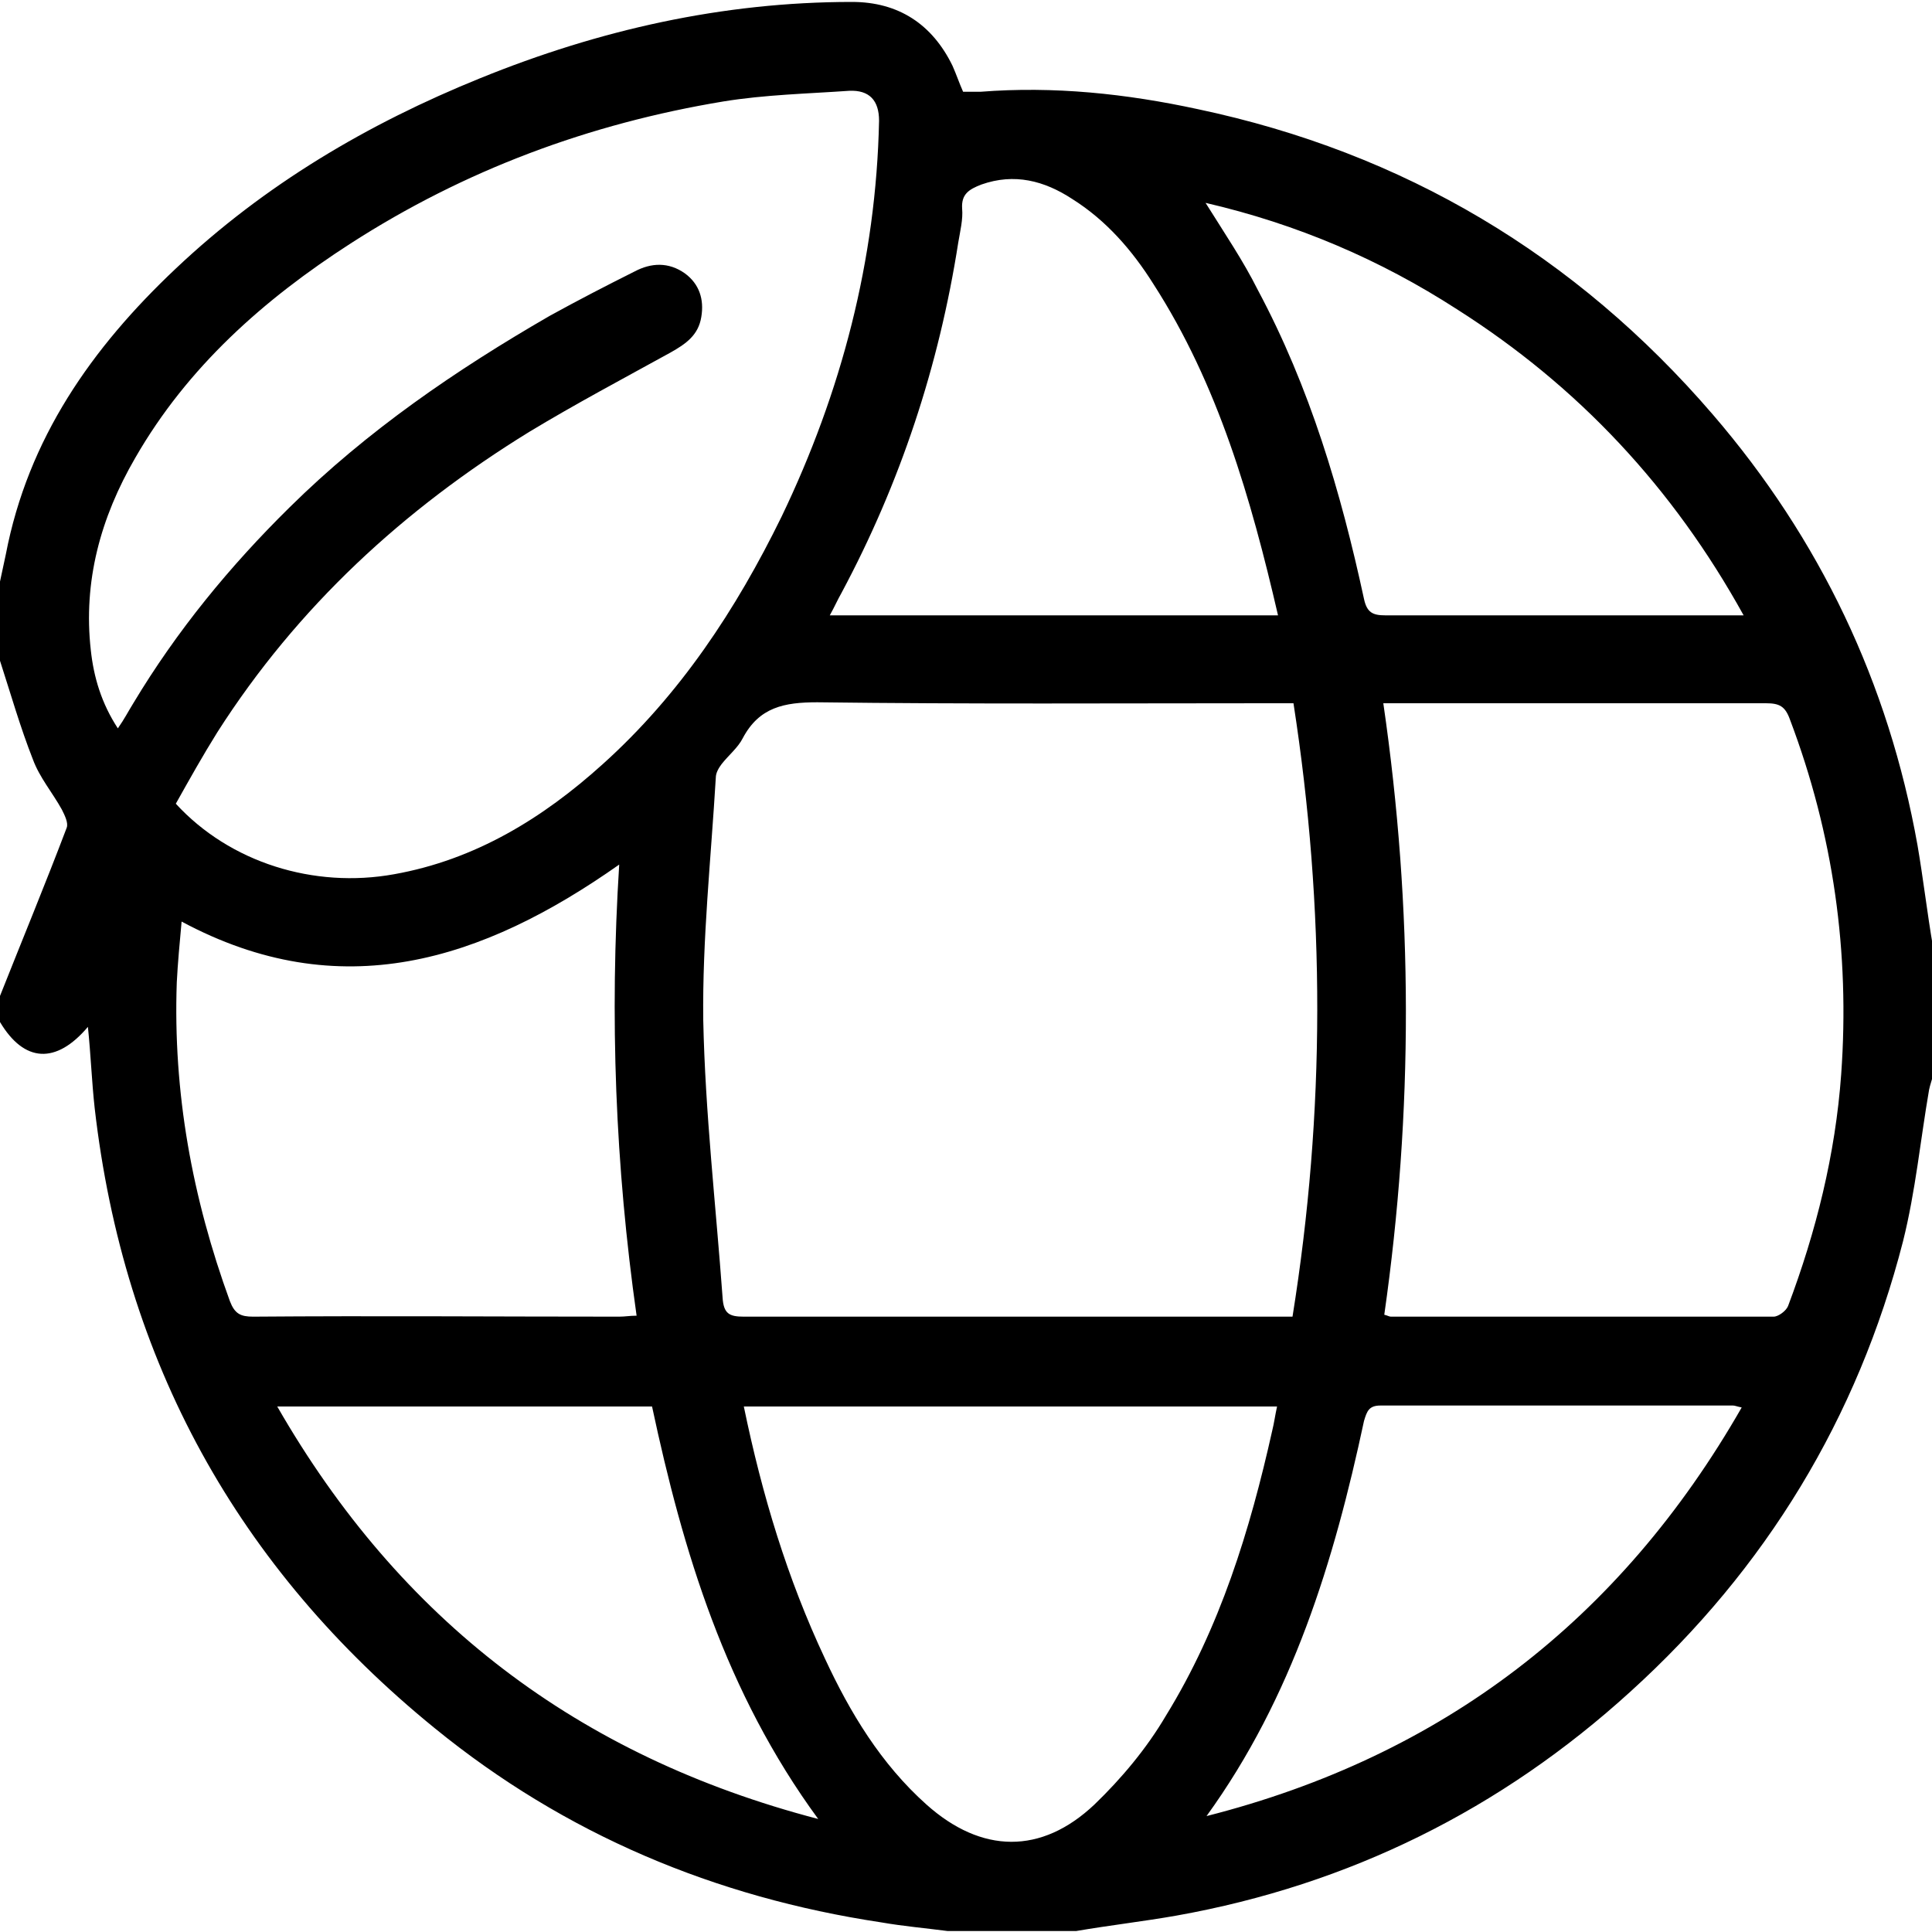 <?xml version="1.0" encoding="utf-8"?>
<!-- Generator: Adobe Illustrator 27.4.0, SVG Export Plug-In . SVG Version: 6.00 Build 0)  -->
<svg version="1.1" id="Capa_1" xmlns="http://www.w3.org/2000/svg" xmlns:xlink="http://www.w3.org/1999/xlink" x="0px" y="0px"
	 viewBox="0 0 200 200" style="enable-background:new 0 0 200 200;" xml:space="preserve">
<g id="_x35_VIc6U.tif">
	<g>
		<path d="M508.9,129.7c0-0.9-0.1-1.8-0.1-2.7c0-1.8,0-3.5,0.1-5.3c0-0.2,0-0.3,0.1-0.5C508.9,124.1,508.9,126.9,508.9,129.7z"/>
		<path d="M397.7,73.3c-0.6-1.9-1.2-3.7-1.8-5.5c-1.6-4.9-3.3-9.8-4.9-14.7c-0.3-1-0.7-2-1-3.1c-0.7-2.5,0-4.5,1.9-6.2
			c1.8-1.6,3.9-2.6,6.2-3.2c6.3-1.7,12.5-1.6,18.7,0.5c2.8,0.9,5,2.6,6.8,5.1c6.1,8.7,12.2,17.4,18.3,26.1c0.5,0.8,1.1,1,2,1
			c10.1,0,20.1,0,30.2,0c5.3,0,10.2,1.5,14.6,4.5c4.2,2.8,7.4,6.5,10.1,10.6c4,6.1,6.5,12.8,8.2,19.9c0.8,3.4,1.4,6.8,1.5,10.3
			c0.2,3.4,0.2,6.8,0.2,10.2c0,7-1.5,13.8-3.7,20.4c-1.1,3.3-2.4,6.4-4.1,9.4c-3.4,6.1-7.7,11.5-13.9,15.1c-3.7,2.1-7.7,3.4-12,3.4
			c-43.9,0-87.8,0-131.6,0c-5.4,0-10.1-1.7-14.5-4.7c-4.7-3.2-8-7.5-10.9-12.2c-3.6-5.9-5.8-12.3-7.3-19c-1.3-5.9-1.8-11.9-1.7-17.9
			c0.3-8.9,1.7-17.6,5.2-25.8c2.2-5.2,5-10,8.8-14.3c3.6-4.1,7.9-7.1,13.1-8.8c2.2-0.7,4.5-1,6.8-1c17.9,0,35.7,0,53.6,0
			C396.8,73.3,397.2,73.3,397.7,73.3z M370.5,154.7c0.5,0,0.9,0,1.2,0c12.2,0,24.5,0,36.7,0c0.3,0,0.6,0,0.9,0.1
			c1.4,0.3,2.4,1.6,2.3,3.1c-0.1,1.4-1.1,2.5-2.6,2.7c-1,0.1-2.1,0-3.1,0c-12.7,0-25.5,0-38.2,0c-0.3,0-0.5,0.1-0.7,0.4
			c-2.1,3.5-4.8,6.6-7.9,9.4c-0.3,0.2-0.6,0.4-1,0.8c0.6,0,1.1,0,1.6,0c32.7,0,65.3,0,98,0c5.4,0,10.8,0,16.2,0
			c2.1,0,4.2-0.2,6.3-0.9c5-1.6,8.7-5.1,11.9-9.1c0.1-0.2,0.2-0.4,0.3-0.6c-0.3,0-0.6,0-0.8,0c-5.7,0-11.5,0-17.2,0
			c-0.3,0-0.6,0-0.8-0.1c-2.1-0.4-3.1-2.9-1.8-4.6c0.7-0.9,1.6-1.2,2.7-1.2c6.7,0,13.4,0,20.1,0c1.2,0,1.8-0.3,2.3-1.5
			c2.9-6.6,4.9-13.4,5.6-20.6c0.4-3.9,0.5-7.9,0.2-11.8c0-0.7-0.1-1.3-0.2-2c-0.2,0-0.3,0-0.4,0c-2.1,0-4.2-0.1-6.3-0.1
			c-3.5,0-7.1,0-10.6,0.1c-1.3,0-2.3-0.7-2.8-1.9c-0.4-1.1-0.1-2.4,0.8-3.2c0.7-0.6,1.5-0.7,2.4-0.7c5.1,0,10.1,0,15.2,0
			c0.3,0,0.6,0,0.9,0c-0.1-0.7-0.2-1.4-0.3-2c-0.8-4.3-2.2-8.5-3.9-12.5c-0.5-1.1-0.5-1.1-1.7-1.1c-11.8,0-23.5,0-35.3,0
			c-1.5,0-3,0-4.6,0c-1.5-0.1-2.6-1.3-2.7-2.7c0-1.6,1-2.9,2.5-3.1c0.5-0.1,1-0.1,1.5-0.1c12,0,23.9,0,35.9,0c0.2,0,0.4,0,0.6,0
			c0-0.1,0-0.1,0-0.2c-2.4-3.6-5.3-6.8-9.1-9.2c-3-1.9-6.3-2.9-9.9-2.9c-10.2,0-20.3,0-30.5,0c-0.7,0-1.2,0-1.5,0.7
			c-0.1,0.1-0.2,0.2-0.3,0.4c-1.6,1.8-3.6,2.9-5.8,3.8c-4,1.6-8.2,2.1-12.5,2.4c-2.7,0.2-5.5,0.1-8.2-0.2c-2.8-0.3-5.5-0.8-8.2-1.7
			c-2.8-1-5.4-2.4-7.3-4.8c-0.4-0.5-0.8-0.6-1.3-0.6c-13.4,0-26.8,0-40.3,0c-0.2,0-0.3,0-0.6,0c0.1,0.1,0.2,0.2,0.2,0.2
			c2.2,1.8,4.2,3.8,6,6.1c5,6.7,8.2,14.3,10.1,22.4c0.4,1.7,0.7,3.4,1,5.1c0.4,0,0.8,0,1.1,0c26.3,0,52.7,0,79,0c0.6,0,1.3,0,1.9,0
			c1.7,0.1,2.9,1.4,2.8,3.1c0,1.6-1.3,2.8-3,2.8c-1.1,0-2.2-0.1-3.3-0.1c-25.8,0-51.5,0-77.3,0c-0.7,0-0.7,0-0.6,0.7
			c0.3,3.8,0.3,7.5,0,11.3c-0.1,0.8-0.1,1.5-0.1,2.3c0.2,0,0.4,0,0.6,0c2,0,4,0,6,0c3.2,0,6.5,0,9.7,0c1.8,0,3.2,1.5,3,3.2
			c-0.1,1.5-1.5,2.7-3.1,2.7c-5.5,0-11,0-16.5,0c-0.6,0-0.7,0.2-0.8,0.7c-0.9,5-2.4,9.9-4.5,14.6
			C370.6,154.4,370.6,154.5,370.5,154.7z M370.7,124.3c-0.1-3.7-0.3-7.7-1-11.8c-1-5.5-2.6-10.9-5.1-16c-2.1-4.3-4.6-8.2-8.1-11.5
			c-4.1-3.8-8.8-6.1-14.5-5.9c-2.8,0.1-5.4,0.8-7.9,2.2c-3.9,2.1-6.9,5.1-9.5,8.7c-3,4.3-5.2,9-6.8,14c-1.6,4.9-2.4,10-2.9,15.1
			c-0.5,5.6-0.2,11.2,0.5,16.7c0.7,4.9,1.9,9.7,3.8,14.3c2,5.2,4.8,9.8,8.6,13.8c3.2,3.4,6.9,5.9,11.6,6.7c3.9,0.7,7.6,0.2,11.1-1.5
			c3.3-1.6,6.1-3.9,8.4-6.7c1.9-2.3,3.6-4.7,5-7.4c1.9-3.8,3.3-7.8,4.5-11.9C370.2,137.2,370.8,131,370.7,124.3z M413.3,56.6
			c0,0.1,0.1,0.2,0.1,0.3c1.5,3,2.9,6.1,4.4,9.1c2.3,4.7,4.6,9.5,6.9,14.2c0.1,0.1,0.4,0.3,0.5,0.2c2.8-0.3,5.7-0.6,8.3-1.6
			c1.3-0.5,2.6-1.2,3.9-1.8c0.3-0.1,0.5-0.3,0.2-0.7c-2.6-3.7-5.2-7.3-7.8-11c-2.8-3.9-5.6-7.9-8.4-11.8c-0.2-0.3-0.3-0.4-0.7-0.1
			c-1.3,1-2.7,1.8-4.3,2.3C415.5,56,414.5,56.3,413.3,56.6z M418.3,80.6c0-0.1,0-0.2,0-0.2c-3.7-7.6-7.4-15.2-11.1-22.8
			c-0.1-0.1-0.3-0.3-0.5-0.3c-2.2,0-4.5-0.2-6.7-0.7c-0.7-0.1-1.3-0.3-2-0.5c0.1,0.2,0.1,0.4,0.2,0.6c1.9,5.8,3.9,11.7,5.8,17.5
			c0.4,1.2,1,2.2,1.9,2.9c0.8,0.6,1.6,1.1,2.4,1.5c2.1,1,4.4,1.4,6.7,1.7C416.2,80.4,417.2,80.5,418.3,80.6z M418,48.3
			c-0.4-0.3-0.7-0.6-1.1-0.8c-1-0.5-2.1-1-3.2-1.3c-2.9-0.9-5.9-0.9-8.9-0.8c-2.4,0.1-4.8,0.5-7.1,1.5c-0.8,0.3-1.6,0.7-2.2,1.5
			c0.4,0.3,0.7,0.6,1.1,0.8c1.4,0.9,3,1.3,4.6,1.6c2.8,0.5,5.6,0.6,8.4,0.4c2.1-0.1,4.1-0.5,6-1.3C416.3,49.5,417.2,49.2,418,48.3z"
			/>
		<path d="M455.2,133.1c11.3,0,22.7,0,34,0c1.5,0,2.7,0.8,3.1,2.1c0.6,1.9-0.8,3.7-2.8,3.8c-0.1,0-0.3,0-0.4,0
			c-22.6,0-45.2,0-67.7,0c-0.3,0-0.7,0-1-0.1c-1.5-0.3-2.4-1.5-2.3-3c0.1-1.5,1.3-2.7,2.8-2.8c0.2,0,0.4,0,0.6,0
			C432.6,133.1,443.9,133.1,455.2,133.1z"/>
		<path d="M396.2,97.3c-4,0-8.1,0-12.1,0c-0.5,0-1,0-1.4-0.1c-1.4-0.3-2.2-1.6-2.1-3c0.1-1.3,1.2-2.5,2.5-2.7
			c0.4-0.1,0.9-0.1,1.3-0.1c7.8,0,15.7,0,23.5,0c0.5,0,1.1,0,1.6,0.1c1.4,0.3,2.4,1.7,2.2,3.2c-0.1,1.4-1.3,2.6-2.8,2.6
			C404.7,97.3,400.5,97.3,396.2,97.3C396.2,97.3,396.2,97.3,396.2,97.3z"/>
		<path d="M452.2,160.6c-1.8,0-3.6,0-5.4,0c-1.5,0-2.7-1-2.9-2.4c-0.3-1.9,1-3.4,3-3.5c2.4,0,4.8,0,7.2,0c1.1,0,2.3,0,3.4,0
			c1.3,0,2.3,0.6,2.8,1.8c0.5,1.2,0.3,2.3-0.6,3.3c-0.5,0.6-1.3,0.8-2,0.8C455.8,160.6,454,160.6,452.2,160.6
			C452.2,160.6,452.2,160.6,452.2,160.6z"/>
		<path d="M433.4,97.3c-1.7,0-3.5,0.1-5.2,0c-1.6-0.1-2.8-1.3-2.9-2.9c0-1.5,1-2.7,2.7-3c0.2,0,0.3,0,0.5,0c3.3,0,6.5,0,9.8,0
			c1.2,0,2.2,0.5,2.8,1.6c1,1.9-0.3,4.1-2.5,4.2c-0.9,0.1-1.8,0-2.6,0C435.1,97.4,434.3,97.3,433.4,97.3
			C433.4,97.3,433.4,97.3,433.4,97.3z"/>
		<path d="M363.6,126.9c-0.3,7.3-1.6,14.2-4.6,20.7c-1.4,2.9-3,5.6-5.2,7.8c-2.5,2.5-5.4,4.4-9,5c-3.7,0.6-7.1-0.3-10.1-2.4
			c-2.6-1.8-4.6-4.2-6.2-6.9c-0.4-0.7-0.8-1.4-1.2-2c-1-1.8,0-3.5,1.2-4c1.5-0.7,3.1-0.2,4,1.4c1.1,2.1,2.4,4.1,4.2,5.7
			c1.3,1.2,2.8,2.2,4.6,2.6c2.5,0.5,4.7-0.2,6.7-1.7c2.4-1.9,4.1-4.3,5.5-7c1.8-3.6,3-7.4,3.6-11.3c0.4-2.8,0.5-5.5,0.8-8.3
			c0.1-0.6,0.1-1.2,0.2-1.8c0.3-1.4,1.6-2.4,3-2.2c1.5,0.1,2.6,1.3,2.7,2.7C363.6,125.6,363.6,126.4,363.6,126.9z"/>
		<path d="M321.8,125.2c0-7.1,1.1-14,3.9-20.6c1.4-3.4,3.1-6.5,5.6-9.2c2.5-2.8,5.5-4.8,9.3-5.4c0.8-0.1,1.6-0.2,2.5-0.2
			c1.5,0.1,2.6,1.3,2.6,2.9c0,1.6-1.1,2.8-2.7,2.9c-1.2,0.1-2.4,0.2-3.5,0.7c-2.2,1-3.8,2.6-5.2,4.5c-2.6,3.6-4.1,7.6-5.2,11.9
			c-1.3,5.2-1.7,10.4-1.3,15.7c0.2,3.4,0.6,6.7,1.5,10c0.5,1.8-0.3,2.9-1.1,3.5c-1.6,1.1-3.9,0.3-4.3-1.5c-0.6-2.5-1.1-5.1-1.5-7.7
			c-0.3-2.4-0.4-4.9-0.7-7.4C321.7,125.2,321.8,125.2,321.8,125.2z"/>
		<path d="M347,123.8c0-4.2-0.6-7.9-2.2-11.5c-0.3-0.6-0.7-1.1-1-1.7c-0.2-0.4-0.5-0.3-0.7,0c-1,1.1-1.5,2.4-1.9,3.8
			c-0.4,1.3-0.7,2.7-1,4c-0.3,1.4-1.5,2.4-2.9,2.5c-1.3,0-2.6-1-2.8-2.3c-0.1-0.4,0-0.9,0-1.3c0.5-2.5,1-5,2.1-7.3
			c0.7-1.4,1.6-2.7,2.7-3.8c2.5-2.3,5.7-2.3,8.2,0.1c1.6,1.5,2.5,3.3,3.3,5.3c1.3,3.6,2,7.3,2.1,11.1c0,0.8,0.1,1.7,0.1,2.5
			c0,1.4-0.8,2.5-2.1,2.9c-1.2,0.4-2.5,0-3.2-1.1c-0.3-0.4-0.4-0.9-0.5-1.4C347,124.9,347.1,124.2,347,123.8z"/>
		<path d="M343.3,146c-2,0-3.5-1-4.7-2.4c-1.6-1.9-2.5-4.2-3.1-6.6c-0.7-2.5-1.1-5.1-1.4-7.8c-0.1-1.4,0.8-2.7,2.2-3
			c1.3-0.3,2.8,0.3,3.3,1.6c0.3,0.8,0.3,1.6,0.4,2.5c0.3,2.7,0.8,5.4,2,7.8c0.2,0.4,0.5,0.8,0.7,1.3c0.3,0.5,0.7,0.7,1.2,0.8
			c1.5,0.3,2.6,1.6,2.4,3C346.2,144.9,344.9,146,343.3,146z"/>
		<path d="M352.5,94.9c0.9,0,1.7,0.4,2.2,1.1c2.5,3.1,4.5,6.6,5.8,10.3c0.7,2-0.4,3.8-2.5,4c-1.1,0.1-2.1-0.4-2.6-1.4
			c-0.3-0.5-0.5-1-0.7-1.6c-1-2.6-2.3-5.1-4.1-7.3c-0.2-0.3-0.4-0.5-0.6-0.9C348.8,97.3,350.2,94.9,352.5,94.9z"/>
	</g>
</g>
<g id="QvQvh2_00000101803863796101224870000017979387927297361282_">
	<g>
		<path d="M349.1,370.1c-4.6,4.6-8.8,8.7-13,12.9c-7.7,7.7-15.4,15.3-23.1,23c-0.4,0.4-0.9,0.9-1.3,1.2c-1.5,1.1-3,1-4.2-0.2
			c-1-1.1-1.1-2.9,0-4.1c1.3-1.4,2.6-2.8,4-4.2c10-9.9,19.9-19.8,29.9-29.8c0.9-0.9,1.9-1.8,3-2.8c-0.3-0.4-0.7-0.8-1-1.1
			c-2.8-2.9-5.8-5.5-8.3-8.7c-4.8-6-6.6-13-5.7-20.7c0.8-7.2,4.3-13,9.4-18c1-1,2-2,3-2.9c1.8-1.6,3.3-1.6,4.9,0.1
			c1.8,1.8,3.5,3.7,5.2,5.5c0.2-0.1,0.3-0.2,0.5-0.3c0-0.9,0-1.8,0-2.7c0.1-5.1,1.1-10.1,3.4-14.7c1.1-2.1,2.5-4,4-5.9
			c1.4-1.7,3-3.2,4.6-4.7c1.6-1.5,3.1-1.5,4.7,0c1.8,1.7,3.5,3.4,5.2,5.1c0.2,0.2,0.4,0.3,0.8,0.6c0-1.5-0.1-2.8,0-4.1
			c0.6-8.3,3-15.9,9.5-21.7c0.9-0.8,1.7-1.8,2.7-2.6c1.7-1.5,3.2-1.5,4.8,0.1c1.5,1.5,3,2.9,4.5,4.4c0.3,0.3,0.7,0.6,1.3,1.1
			c0-1.8-0.1-3.2,0-4.7c0.4-5.4,1.7-10.6,4.7-15.3c2.1-3.3,5.1-5.8,8-8.5c1-0.9,2.2-0.8,3.2,0.1c1.8,1.7,3.6,3.5,5.4,5.3
			c0.3,0.3,0.5,0.5,1,0.9c0.1-0.5,0.1-0.8,0.1-1.1c0-5.7,0.8-11.3,3.3-16.6c2.2-4.5,5.6-7.8,9.3-11c1.3-1.1,2.1-1,3.5,0
			c0.3,0.2,0.5,0.4,0.8,0.7c3,3,5.9,5.9,8.9,8.9c2.4,2.3,4.1,5.1,5.6,8.2c0.4-0.4,0.7-0.8,0.9-1.1c4.7-6.5,10.9-10.4,19.2-10.7
			c3.2-0.1,6.4-0.2,9.7-0.1c2.9,0,3.9,1.1,3.9,3.9c0,3.8,0.2,7.7-0.2,11.5c-0.7,7.4-4.3,13.2-10.3,17.6c-0.3,0.2-0.5,0.4-0.9,0.7
			c0.8,0.5,1.5,0.8,2.1,1.2c2.3,1.8,4.6,3.5,6.8,5.4c2.6,2.4,5,4.9,7.5,7.4c2.1,2.1,2.1,3.5,0,5.6c-0.7,0.7-1.4,1.3-2.1,2.1
			c-4.7,5.2-10.6,7.9-17.4,8.9c-2.6,0.4-5.3,0.5-8,0.8c0.1,0.1,0.3,0.4,0.5,0.6c1.6,1.6,3.1,3.2,4.7,4.8c1.8,1.9,1.8,3.3,0,5.2
			c-3.2,3.2-6.3,6.6-10.6,8.5c-5.2,2.2-10.6,3.2-16.3,3c-0.1,0-0.3,0-0.7,0c0.4,0.5,0.6,0.8,0.9,1c1.6,1.6,3.1,3.2,4.7,4.8
			c1.5,1.5,1.5,2.8,0.2,4.4c-5,5.8-11,10.2-18.7,11.6c-2.7,0.5-5.4,0.6-8.1,0.9c-0.6,0.1-1.2,0-2.1,0c0.5,0.5,0.8,0.8,1.1,1.1
			c1.6,1.6,3.2,3.1,4.7,4.7c1.6,1.7,1.7,2.8,0.3,4.4c-4,4.5-8.3,8.5-14.3,10.4c-4.3,1.3-8.8,2-13.3,1.9c-0.2,0-0.4,0-0.8,0.1
			c0.3,0.4,0.5,0.6,0.7,0.8c1.7,1.7,3.4,3.4,5,5.1c1.3,1.3,1.5,2.6,0.3,3.9c-5.6,6.4-11.9,11.8-20.7,12.9
			c-8.6,1.1-16.5-0.8-23.1-6.8C354.3,376,351.8,373,349.1,370.1z M389.7,275.7c-2.3,1.9-4.3,4-5.4,6.6c-3.9,9-4.3,18-0.4,27.1
			c2.7,6.3,3.2,12.6,1.4,19.2c-0.1,0.4-0.1,0.8-0.1,1.3c0.5-0.1,0.8-0.2,1.2-0.3c6.7-1.8,13.2-1.3,19.6,1.6c1.2,0.5,2.4,1,3.7,1.4
			c4.5,1.3,9.1,1.3,13.6,0.8c6.1-0.7,11.6-2.7,15.8-7.5c0.4-0.5,0.6-0.7,0.1-1.3c-2-1.9-4-3.8-5.9-5.8c-8.5-8.8-21.8-8.9-30.3-2.2
			c-0.8,0.6-1.5,1.3-2.3,2c-1.2,0.9-2.8,0.9-3.7,0.1c-1.2-1.1-1.5-2.7-0.6-4.1c0.6-0.8,1.2-1.5,1.9-2.3c3.3-4,4.9-8.5,5-13.6
			c0.1-6.3-2.2-11.8-6.6-16.3C394.3,280.2,392,278,389.7,275.7z M484.6,280.6c-2.5-2.5-4.9-5-7.4-7.3c-7.1-6.5-16.8-7.9-25.4-3.6
			c-2.1,1-3.9,2.6-5.7,4.1c-1.5,1.1-3.2,1.3-4.4,0.1c-1.3-1.2-1.3-2.7-0.1-4.2c0.2-0.3,0.5-0.6,0.7-0.9c4.1-4.5,5.9-9.8,5.7-15.8
			c-0.1-4.7-1.4-8.9-4.3-12.5c-2.7-3.3-5.9-6.2-8.9-9.2c-0.1-0.1-0.2-0.1-0.3-0.1c-3.1,2.6-5.4,5.7-6.6,9.5
			c-2.4,8.1-2.3,16.1,1.2,24c2.4,5.4,3.1,11,1.9,16.8c-0.2,1.2-0.5,2.3-0.9,3.7c0.6-0.1,0.9-0.2,1.3-0.3c6.4-1.8,12.7-1.4,18.8,1.2
			c3.8,1.6,7.6,2.6,11.7,2.8c5.5,0.3,10.8-0.2,15.8-2.6C480.5,284.7,482.6,282.8,484.6,280.6z M366.9,298.4c-3,2.5-5.2,5.4-6.5,8.9
			c-1.4,3.8-1.6,7.7-1.7,11.7c-0.1,4.5,0.7,8.7,2.4,12.8c2.8,6.4,3.4,13.1,1.4,19.9c-0.1,0.2,0,0.4-0.1,0.7c0.3,0,0.6-0.1,0.8-0.1
			c2-0.3,3.9-0.7,5.9-0.9c4.7-0.5,9.3,0.5,13.6,2.3c3.9,1.7,8,2.6,12.2,2.8c5.7,0.2,11.2-0.6,16.2-3.5c2.1-1.2,3.8-2.9,5.5-4.8
			c-2.9-2.8-5.6-5.7-8.6-8.2c-5.5-4.5-11.8-6.1-18.8-4.7c-4.3,0.8-8,2.9-11.2,5.9c-1.4,1.4-3.1,1.4-4.4,0.2
			c-1.3-1.2-1.3-2.8-0.1-4.3c0.7-1,1.6-1.8,2.3-2.8c4.8-7,5.5-14.4,2.2-22.2C375.9,306.3,370.9,302.8,366.9,298.4z M461.8,303.2
			c-2.6-2.7-5-5.5-7.8-7.9c-6.8-5.9-14.7-7.1-23.1-4c-2.9,1-5.3,2.8-7.5,4.9c-1.2,1.2-3.1,1.2-4.2,0.2c-1.4-1.2-1.5-2.6-0.3-4.2
			c0.4-0.5,0.8-1.1,1.3-1.6c6.5-7.2,7.3-18.9,1.7-26.8c-2.7-3.7-6.2-6.8-9.4-10.1c-0.1-0.1-0.7-0.1-0.8,0.1c-1.9,1.8-3.7,3.6-4.8,6
			c-3.9,8.8-4,17.7-0.2,26.5c2.8,6.5,3.5,13,1.5,19.8c-0.1,0.3-0.1,0.6-0.2,1.1c0.5-0.1,0.9-0.2,1.2-0.3c2.9-0.4,5.8-1.2,8.7-1.1
			c3.7,0.1,7.4,1.1,10.8,2.6c7,3.2,14.4,3.3,21.8,1.7C455.1,309.2,458.9,306.8,461.8,303.2z M344.1,320.6c-1,1.1-1.7,2.1-2.5,2.9
			c-6.5,6.8-8.1,16.6-4.2,25.1c2.5,5.5,7.5,8.8,11.4,13.2c1-1,1.9-1.8,2.7-2.7c7.5-7.9,8.5-19.5,2.2-28.2
			C351,327.3,347.5,324.3,344.1,320.6z M353.1,366.2c2.9,2.8,5.7,5.7,8.7,8.3c3.7,3.2,8.1,4.7,12.9,5c7.8,0.4,14-2.7,19.1-8.4
			c0.2-0.2,0.1-0.8-0.1-1c-2.4-2.4-4.7-4.8-7.2-7.1c-7.6-7-19.3-7.4-27.2-2.3C356.9,362.2,355,364.1,353.1,366.2z M453,262.3
			c0.5-0.1,0.9-0.1,1.3-0.2c2.9-0.9,5.8-1,8.8-0.9c0.9,0,2,0.1,2.8-0.2c6.8-2.5,11.5-7,13-14.1c0.6-2.7,0.4-5.6,0.5-8.4
			c0.1-2.3,0-2.3-2.2-2.4c-2.5,0-4.9-0.1-7.4,0.2c-5.6,0.8-9.7,4.1-12.7,8.8c-1.7,2.7-3,5.6-2.7,8.9c0,0.5,0,1-0.1,1.5
			C453.8,257.7,453.4,260,453,262.3z"/>
		<path d="M390.6,255.6c0,0.9,0,1.9,0,2.8c-0.1,2-1.4,3.2-3.2,3.3c-1.7,0.1-3-1.1-3.1-3.1c-0.1-2.1-0.1-4.3,0-6.4
			c0.1-1.6,1.7-3,3.2-2.9c1.6,0,3,1.5,3.1,3.3C390.7,253.7,390.6,254.6,390.6,255.6z"/>
		<path d="M439.3,351c-1,0-2,0-3,0c-1.7-0.1-2.9-1.2-3.1-2.9c-0.2-1.5,0.8-3,2.4-3.2c2.5-0.2,5-0.2,7.4,0c1.8,0.2,2.6,1.5,2.5,3.2
			c-0.1,1.6-1.4,2.8-3.1,2.9C441.5,351,440.4,351,439.3,351z"/>
		<path d="M500.4,284c1,0,2,0,3,0c1.9,0.1,3.1,1.1,3.3,2.8c0.2,1.7-0.7,3.1-2.5,3.3c-2.3,0.3-4.8,0.3-7.1,0.1
			c-1.8-0.2-2.9-1.9-2.7-3.4c0.2-1.6,1.6-2.7,3.5-2.7C498.7,284,499.5,284,500.4,284z"/>
		<path d="M416.8,367.3c1,0,2,0,3.1,0c1.7,0.1,3,1.2,3.2,2.8c0.2,1.4-0.7,3-2.3,3.1c-2.5,0.3-5.1,0.3-7.6,0.1
			c-1.7-0.2-2.6-1.8-2.4-3.4c0.2-1.5,1.6-2.6,3.3-2.6C414.9,367.3,415.9,367.3,416.8,367.3C416.8,367.3,416.8,367.3,416.8,367.3z"/>
		<path d="M364.1,275.7c0-1,0-2,0-3c0.1-1.6,1.4-3.1,2.8-3.2c1.6-0.1,3,1.1,3.1,2.9c0.1,2.3,0.1,4.7,0,7c-0.1,1.6-1.6,2.8-3.1,2.7
			c-1.4,0-2.8-1.4-2.9-3C364,278,364.1,276.9,364.1,275.7z"/>
		<path d="M459.8,330.6c-1.1,0-2.3,0.1-3.4,0c-1.6-0.1-2.8-1.3-2.9-2.8c-0.1-1.3,1.1-2.9,2.6-3c2.5-0.2,5-0.2,7.5,0
			c1.4,0.1,2.7,1.7,2.6,3c-0.1,1.5-1.2,2.7-2.8,2.9c-0.1,0-0.2,0-0.3,0C461.9,330.6,460.8,330.6,459.8,330.6
			C459.8,330.6,459.8,330.6,459.8,330.6z"/>
		<path d="M480.1,304.3c1.1,0,2.2-0.1,3.3,0c1.8,0.1,2.9,1.3,3,3.1c0,1.6-1,2.8-2.8,2.9c-2.3,0.1-4.5,0.1-6.8,0
			c-1.6,0-2.8-1.3-2.8-2.8c-0.1-1.6,1-2.9,2.7-3.1c1.2-0.1,2.3-0.1,3.5-0.2C480.1,304.2,480.1,304.3,480.1,304.3z"/>
		<path d="M347.6,298.5c-0.1,1.1-0.1,2.3-0.2,3.4c-0.2,1.6-1.4,2.7-3,2.7c-1.4,0-2.9-1.3-3-2.7c-0.1-2.3-0.1-4.6,0-6.9
			c0.1-1.7,1.5-2.9,3.1-2.9c1.5,0,2.8,1.2,2.9,2.9c0.1,1.2,0,2.3,0,3.5C347.5,298.5,347.6,298.5,347.6,298.5z"/>
		<path d="M410.8,235.3c0,1,0,2,0,3.1c0,1.8-1.1,3.1-2.9,3.1c-1.7,0.1-3.1-1-3.2-2.8c-0.1-2.3-0.1-4.6,0-6.9
			c0.1-1.7,1.4-2.7,3.1-2.6c1.6,0,2.8,1.2,2.9,2.8c0,0.6,0,1.1,0,1.7C410.8,234.1,410.8,234.7,410.8,235.3
			C410.8,235.3,410.8,235.3,410.8,235.3z"/>
		<path d="M431.1,215c0,1.2,0.1,2.3,0,3.5c-0.1,1.7-1.4,2.8-3,2.8c-1.4,0-2.9-1.3-2.9-2.8c-0.1-2.3-0.1-4.5,0-6.8
			c0.1-1.7,1.4-3,3.1-2.9c1.6,0,2.8,1.3,2.9,3C431.2,212.9,431.1,214,431.1,215C431.1,215,431.1,215,431.1,215z"/>
	</g>
</g>
<g id="AwDJJl.tif_00000145760091116959312850000003532602609968027024_">
	<g>
		<path d="M349.5,678.9c0.5-0.1,1-0.1,1.5-0.2c0,0,0-0.1,0-0.1c-0.4,0-0.8,0-1.2-0.1c-4.4-0.3-8.6-1.7-12.5-3.8
			c-9.4-4.9-15.4-12.7-18.3-22.9c-0.8-3.1-1.2-6.2-1.2-9.4c0-8.8,0-17.6,0-26.4c0-0.5,0-1,0.2-1.4c0.4-1.7,1.6-2.5,3.5-2.5
			c1.9,0,3.9,0,5.8,0c2.6,0,5.1,0,7.7,0c5.6,0,10.8,1.2,15.8,3.6c0.1,0,0.2,0.1,0.4,0.2c0-0.3,0-0.6,0-0.8c0-15.4,0-30.7,0-46.1
			c0-8.4,6.1-15.5,14.4-16.7c0.7-0.1,1.4-0.2,2.2-0.2c0-2.2,0-4.4,0-6.5c-1.2-0.3-2.5-0.5-3.6-0.9c-3.6-1.4-5.6-4.2-6.2-7.9
			c-0.7-4.3,1.7-8.6,5.8-10.4c0.6-0.3,0.8-0.6,0.8-1.2c0-5.4,0-10.8,0-16.2c0-4.3,2.1-7.3,5.9-9.3c1.3-0.7,2.6-0.8,4.1-0.9
			c0-0.2,0-0.4,0-0.6c0-2.4,0-4.9,0.1-7.3c0.4-5.6,5-10.7,10.5-11.8c6-1.2,11.7,1.6,14.5,7c1,2,1.5,4.1,1.5,6.4c0,1.9,0,3.8,0,5.7
			c0,0.2,0,0.4,0,0.6c0.6,0.1,1.1,0.1,1.6,0.2c4.2,0.7,7.6,4.1,8.2,8.2c0.1,0.7,0.1,1.5,0.1,2.2c0,5.4,0,10.7,0,16.1
			c0,0.4,0.1,0.6,0.5,0.8c5.4,2.1,8.3,9.3,4.3,14.9c-1.8,2.5-4.2,3.9-7.3,4.1c-0.3,0-0.5,0.1-0.8,0.1c0,2.2,0,4.4,0,6.7
			c1.8,0.1,3.6,0.3,5.3,0.9c5.8,2.1,9.5,6.2,10.9,12.3c0.3,1.4,0.4,3,0.4,4.4c0,15.1,0,30.3,0,45.4c0,0.2,0,0.4,0,0.7
			c0.2-0.1,0.4-0.2,0.6-0.2c3.1-1.4,6.2-2.5,9.6-3.1c1.7-0.3,3.5-0.4,5.3-0.5c4.7-0.1,9.4,0,14.1,0c2,0,3.4,1,3.7,2.7
			c0,0.1,0.1,0.2,0.1,0.3c0,10.3,0,20.6,0,30.8c-0.1-0.2-0.1-0.4-0.2-0.6c-0.6,8.9-4,16.5-10.3,22.8c-6.2,6.3-13.8,9.9-22.7,10.5
			c0.2,0.1,0.4,0.1,0.6,0.2C400,678.9,374.7,678.9,349.5,678.9z M357.8,652.2c20,0,40,0,59.9,0c0-22.2,0-44.4,0-66.6
			c-20,0-39.9,0-59.9,0C357.8,607.8,357.8,630,357.8,652.2z M417.8,578.9c0-0.1,0-0.2,0-0.3c0-3.4,0-6.8,0-10.2
			c0-0.5-0.1-0.9-0.2-1.4c-0.9-4.8-5-8.1-9.9-8.1c-12.9,0-25.8,0-38.7,0c-0.8,0-1.6,0-2.4,0.1c-5.2,0.4-8.8,5.3-8.8,9.5
			c0,3.3,0,6.6,0,9.8c0,0.2,0,0.3,0,0.5C377.8,578.9,397.8,578.9,417.8,578.9z M354.5,672.2c-0.1-0.2-0.2-0.4-0.3-0.5
			c-1.7-2.5-2.8-5.2-3-8.2c-0.1-2-0.1-3.9-0.1-5.9c0-0.3-0.1-0.5-0.2-0.8c-0.6-0.8-1.1-1.7-1.7-2.5c-3.2-4.7-6.5-9.4-9.7-14
			c-1.5-2.1-3-4.3-4.4-6.4c-0.5-0.7-0.7-1.6-0.5-2.5c0.4-1.4,1.3-2.3,2.7-2.6c1.3-0.2,2.4,0.3,3.3,1.4c0.3,0.4,0.5,0.8,0.8,1.2
			c3.1,4.5,6.2,9,9.3,13.5c0.1,0.2,0.3,0.3,0.4,0.6c0-0.2,0.1-0.2,0.1-0.3c0-7.2,0-14.3,0-21.5c0-0.2-0.1-0.4-0.3-0.5
			c-4.7-3-9.9-4.5-15.5-4.5c-3.4,0-6.9,0-10.3,0c-0.2,0-0.4,0-0.6,0c0,0.3,0,0.5,0,0.7c0,7.7,0,15.4,0,23.1c0,0.8,0,1.6,0.1,2.3
			c0.2,4.1,1.4,8,3.3,11.7c3,5.6,7.4,9.7,13.1,12.6C345.2,671.4,349.7,672.3,354.5,672.2z M421.1,672.2c0.2,0,0.3,0,0.4,0
			c1.4-0.1,2.9-0.1,4.3-0.3c4.3-0.5,8.3-2.1,12-4.5c4.4-2.8,7.7-6.6,10.1-11.2c2.2-4.2,3.2-8.7,3.2-13.4c0-7.8,0-15.6,0-23.3
			c0-0.2,0-0.4,0-0.6c-0.2,0-0.2,0-0.3,0c-3.7,0-7.4-0.1-11.1,0c-1.8,0-3.5,0.2-5.3,0.6c-3.3,0.6-6.5,1.9-9.4,3.7
			c-0.5,0.3-0.6,0.6-0.6,1.1c0,6.9,0,13.8,0,20.7c0,0.2,0,0.4,0,0.6c0.1-0.1,0.2-0.1,0.2-0.2c2.5-3.6,5-7.2,7.5-10.8
			c1-1.5,2-2.9,3.1-4.4c0.6-0.8,1.4-1.3,2.5-1.3c1.3,0,2.3,0.5,3,1.6c0.7,1.2,0.7,2.3-0.1,3.5c-2.3,3.3-4.6,6.7-6.9,10
			c-3,4.3-6,8.6-9,12.9c-0.1,0.2-0.2,0.4-0.2,0.7c0,1.4,0,2.8,0,4.2c0,3.4-0.9,6.5-2.7,9.4C421.5,671.5,421.3,671.8,421.1,672.2z
			 M357.8,658.9c0,1.3,0,2.5,0,3.7c0,1.5,0.4,2.9,1.1,4.2c2,3.6,5.2,5.4,9.3,5.4c6.7,0,13.4,0,20.1,0c6.5,0,13,0.1,19.6,0
			c4.1-0.1,7.2-2.1,9-5.9c1.2-2.4,0.8-4.9,0.9-7.4C397.8,658.9,377.8,658.9,357.8,658.9z M377.8,525.5c0-1.8,0-3.6,0-5.4
			c0-0.6,0-1.3,0.1-1.9c0.3-1.8,2.1-3,3.9-2.6c1.7,0.4,2.7,1.6,2.7,3.5c0,1.9,0,3.9,0,5.8c0,0.2,0,0.4,0,0.5c2.3,0,4.4,0,6.7,0
			c0-0.2,0-0.4,0-0.6c0-1.8,0-3.7,0-5.5c0-0.4,0-0.8,0.1-1.2c0.3-1.7,2.1-2.9,3.9-2.6c1.7,0.4,2.7,1.7,2.7,3.6c0,1.9,0,3.9,0,5.8
			c0,0.2,0,0.4,0,0.5c2.3,0,4.4,0,6.7,0c0-0.2,0-0.3,0-0.4c0-5.3,0-10.6,0-15.9c0-2.1-1.4-3.6-3.3-3.6c-8.9,0-17.8,0-26.6,0
			c-1.9,0-3.4,1.5-3.4,3.4c0,5.3,0,10.7,0,16c0,0.2,0,0.4,0,0.6C373.4,525.5,375.5,525.5,377.8,525.5z M387.9,538.9
			c6.6,0,13.2,0,19.9,0c1,0,1.9-0.4,2.5-1.2c0.9-1.1,1.1-2.3,0.5-3.5c-0.6-1.3-1.6-2-3-2c-12.6,0-25.1,0-37.7,0c-0.8,0-1.5,0-2.3,0
			c-2,0-3.5,1.9-3.2,3.8c0.3,1.7,1.6,2.9,3.5,2.9C374.6,538.9,381.3,538.8,387.9,538.9z M374.5,545.5c0,2.2,0,4.4,0,6.6
			c8.9,0,17.7,0,26.6,0c0-2.2,0-4.4,0-6.6C392.2,545.5,383.4,545.5,374.5,545.5z M394.4,498.8c0-0.1,0-0.2,0-0.2c0-2.3,0-4.6,0-6.9
			c0-0.4-0.1-0.8-0.2-1.2c-0.9-3.5-4.4-5.7-7.9-4.9c-3.2,0.7-5.2,3.3-5.2,6.5c0,2,0,4,0,6c0,0.2,0,0.4,0,0.6
			C385.6,498.8,390,498.8,394.4,498.8z"/>
		<path d="M404.5,625.9c0,2.9-0.8,6-2.5,8.8c-1.5,2.4-3.5,4.2-6.1,5.4c-2.9,1.3-5.9,2.2-9,1.9c-5.7-0.5-10.4-2.8-13.5-7.8
			c-1.3-2-1.8-4.3-2.1-6.7c-0.5-4.6,0.7-9,2.3-13.2c2-5,4.9-9.5,8.3-13.7c1-1.3,2.1-2.5,3.2-3.7c1.7-1.9,3.8-2,5.5-0.1
			c4.8,5.3,8.9,11.1,11.6,17.8C403.5,618.2,404.5,621.7,404.5,625.9z M387.8,603.8c-0.2,0.2-0.3,0.3-0.4,0.4c-2.7,3.4-5.2,7-7.1,11
			c-1.7,3.5-2.6,7.1-2.6,11c0.1,4.2,2.4,7.4,6.4,8.7c2.7,0.9,5.3,0.8,7.9-0.3c3.7-1.5,5.5-4.3,5.6-8.2c0.1-2.9-0.4-5.7-1.4-8.5
			c-1.5-4-3.6-7.6-6.1-11.1C389.5,605.9,388.7,604.9,387.8,603.8z"/>
	</g>
</g>
<g id="nXIQ05_00000026843754522812882040000000585288340583392419_">
	<g>
		<path d="M402.8,806.4c0.4-1.8,0.9-3.3,1.2-4.8c2.1-10.9,0.2-21-6.6-29.9c-4.4-5.7-10.1-9.4-17.1-11.3c-8.4-2.3-17-2.2-25.6-1.5
			c-6.5,0.5-12.9,1.5-19.2,3c-2.5,0.6-5,1.3-7.4,1.9c-0.5,0.1-0.8,0.3-0.7,1c1.4,6.5,3.2,12.8,5.8,18.9c3.4,8,7.4,15.6,13.2,22.1
			c4.3,4.9,9.3,8.8,15.5,11.1c5.1,1.9,10.4,2.7,15.8,2.3c3.8-0.3,7.7-0.9,11.5-1.5c2.4-0.3,4.5,0.9,5.1,3c0.6,2.3-0.4,4.5-2.8,5.1
			c-2.8,0.8-5.6,1.2-8.5,1.5c-5.5,0.6-11.1,0.7-16.6-0.4c-7.3-1.4-13.6-4.6-19.4-9.2c-6.5-5.2-11.5-11.6-15.7-18.8
			c-4.5-7.6-7.8-15.8-10.3-24.2c-1.2-4.2-2.1-8.6-3.1-12.9c-0.5-2.4,0.2-4,2.5-4.8c3-1.2,6.2-2.2,9.3-2.9c6.2-1.3,12.4-2.6,18.6-3.5
			c8-1.1,16-1.7,24-0.8c11.3,1.2,21.4,5.3,29.4,13.7c6.7,7,10.5,15.4,11.4,25.1c0.7,6.9,0.1,13.6-2.2,20.1c-0.5,1.4-1,2.8-1.7,4.1
			c-0.4,0.8-0.3,1.4,0.2,2.1c2.2,3.5,4.2,7,5.4,10.9c0.4,1.2,0.7,2.3,1.1,3.6c0.3-0.3,0.6-0.5,0.9-0.8c1.8-2,3.6-4,5.3-6.1
			c0.3-0.4,0.6-1,0.6-1.5c0-8.4,1.6-16.4,5.3-23.9c3.5-7,8.6-12.5,15.5-16.3c5.5-3.1,11.4-4.8,17.7-5.1c14.9-0.7,29.4,1.5,43.4,6.5
			c0.5,0.2,1.1,0.4,1.5,0.7c1.9,1,2.9,2.8,2.4,4.9c-3,13.7-8.4,26.3-17.8,36.9c-6.3,7.1-14,12.1-23.2,14.6c-5,1.4-10.1,1.6-15.3,1.3
			c-5.6-0.4-11.1-1.4-16.4-3.6c-1.4-0.6-2.6-1.3-3.3-2.8c-0.7-1.6-0.4-3.1,0.7-4.3c1-1.2,2.4-1.8,4-1.4c2.6,0.7,5.1,1.7,7.7,2.3
			c8.2,1.9,16.4,1.9,24.4-1.1c6.2-2.3,11.5-6.1,15.7-11.3c6.5-7.9,10.9-16.9,13.6-26.7c0.6-2,0.5-2-1.4-2.7
			c-7.1-2.5-14.5-3.9-22-4.4c-4.4-0.3-8.9-0.4-13.4-0.2c-5.7,0.2-11.2,1.4-16.1,4.6c-5.6,3.5-9.2,8.6-11.3,14.7
			c-1.1,3-1.7,6.2-2.5,9.3c-0.1,0.3-0.1,0.7-0.1,1.2c0.4-0.2,0.6-0.2,0.8-0.4c7.9-5.7,16.5-10,25.4-13.6c4.2-1.7,8.5-3.2,12.8-4.7
			c3-1,5.5,0,6.4,2.5c0.9,2.4-0.5,4.7-3.1,5.6c-4.3,1.5-8.7,2.9-13,4.6c-9.3,3.7-18.3,8.3-26.3,14.4c-5.5,4.2-10.4,8.8-13.9,14.9
			c-2.9,5-4.2,11.1-3.6,16.2c1.9,0,3.8,0,5.6,0c16.3,0,32.7,0,49,0c0.5,0,0.9,0,1.4,0c3.1,0.2,4.8,1.8,4.8,4.9
			c0.1,5.2,0,10.5,0,15.7c0,3.1,0,6.2,0,9.4c-0.1,3-1.7,4.7-4.8,4.9c-1.4,0.1-2.7,0-4.1,0.1c-0.3,0-0.8,0.4-0.8,0.6
			c-1.4,6.4-2.8,12.9-4.1,19.3c-2.3,10.7-4.6,21.5-6.9,32.2c-0.3,1.6-0.7,3.2-1,4.8c-0.5,2.4-2,3.8-4.5,3.8c-9.6,0-19.2,0-28.8,0
			c-15.5,0-31,0-46.6,0c-0.7,0-1.5,0-2.2,0c-2.7-0.1-4.1-1.2-4.8-3.9c-0.6-2.4-1.1-4.7-1.6-7.1c-2-9.2-3.9-18.4-5.9-27.6
			c-1.5-6.8-2.9-13.5-4.4-20.2c-0.4-2-0.5-2-2.6-2.1c-1,0-2,0-2.9-0.1c-2.8-0.3-4.4-2-4.4-4.8c0-5.2,0-10.4,0-15.6
			c0-3.1,0-6.1,0-9.2c0-3.5,1.6-5.1,5.1-5.2c1.5-0.1,3,0,4.5,0c16.4,0,32.8,0,49.2,0c0.7,0,1.3,0,2.2,0c0-4-0.1-7.8,0-11.7
			c0.1-3.8-0.4-7.4-1.5-11c-2.4-7.4-6.4-13.8-11.5-19.6c-7.7-8.8-16.8-16-26.6-22.4c-5.9-3.8-11.9-7.4-18.3-10.4
			c-1.8-0.9-3.2-2.2-3.2-4.4c0-2.8,3.1-5,5.6-3.9c2.3,1,4.5,2.1,6.7,3.3c14.3,7.8,27.6,16.9,39.1,28.7c0.5,0.6,1.1,1.1,1.6,1.7
			C401.5,805,402,805.6,402.8,806.4z M460.2,889c-31.3,0-62.4,0-93.6,0c0.1,0.4,0.1,0.7,0.2,1c1.5,6.9,3,13.8,4.5,20.7
			c2.1,9.8,4.2,19.6,6.3,29.4c0.2,0.8,0.5,1,1.3,1c23.1,0,46.1,0,69.2,0c0.8,0,1-0.3,1.2-1c1-4.9,2.1-9.8,3.2-14.7
			c2.1-9.7,4.2-19.5,6.3-29.2C459.2,893.9,459.7,891.5,460.2,889z M357,880.1c37.7,0,75.2,0,112.8,0c0-5.8,0-11.5,0-17.3
			c-37.6,0-75.2,0-112.8,0C357,868.6,357,874.3,357,880.1z"/>
	</g>
</g>
<g id="_x32_aKo9P.tif">
	<g>
		<path d="M600.1,72.9c0-0.3,0-0.7,0-1c0.1-0.1,0.1-0.2,0.2-0.3c0.2-0.5,0.4-1,0.6-1.5c4.4-6.7,10.5-10,18.5-9.7
			c2.3,0.1,4.5,0.7,6.6,1.5c1.4,0.6,2.7,1.4,4,2.2c0.3,0.2,0.6,0.1,0.8-0.1c0.3-0.3,0-0.4-0.2-0.6c-3.2-3.1-5.4-6.8-6.2-11.2
			c-0.3-1.5-0.5-3.1-0.2-4.6c0.2-1.4,1.5-2.7,2.8-2.9c1.6-0.3,2.9,0.1,4,1.4c0.7,0.9,0.8,2,0.9,3.1c0.1,1.8,0.6,3.6,1.5,5.2
			c2.4,4.2,6,6.6,10.9,6.7c3.7,0.1,7.4,0,11,0c2,0,3.8-0.5,5.6-1.5c3.6-2,5.8-5,6.6-9c0.2-1,0.2-1.9,0.4-2.9
			c0.3-1.8,1.9-3.2,3.7-3.2c1.9,0,3.5,1.3,3.8,3.1c0.1,0.8,0.1,1.6,0.1,2.4c-0.5,5.3-2.7,9.7-6.5,13.4c-0.1,0.1-0.3,0.3-0.4,0.5
			c0.4,0.6,0.5,0.6,1.1,0.3c0.5-0.3,1-0.6,1.5-0.9c2.2-1.3,4.5-2.1,7-2.5c3.4-0.5,6.8-0.3,10.1,1c4.6,1.7,8.1,4.6,10.6,8.8
			c0.8,1.4,0.8,2.7,0,4.1c-1.7,2.8-3.9,5.1-6.7,6.8c-0.3,0.2-0.6,0.4-0.9,0.6c0,0,0,0.1,0,0.1c0.4,0,0.9,0,1.3,0
			c23.3,0,46.6,0,69.9,0c4.2,0,8.2,0.7,12,2.3c8.9,3.8,15,10.3,18.1,19.4c1.1,3.2,1.5,6.5,1.6,9.9c0,1.5,0,3,0.4,4.5
			c1.8,5.7,3.5,11.4,5.2,17.1c0.7,2.4-1,4.9-3.5,5c-1.6,0.1-3.2,0.1-4.8,0c-2.5,0-5,0-7.5-0.1c-1.4,0-2.4-0.8-3-1.9
			c-0.7-1.1-0.7-2.3-0.3-3.6c1.5-4.9,3-9.8,4.5-14.8c0.1-0.5,0.3-0.9,0.5-1.4c0.7-1.7,0.7-3.4,0.7-5.1c0-2.3-0.3-4.5-0.9-6.7
			c-0.8-2.7-2-5.2-3.7-7.4c-1.4-1.8-3-3.4-4.8-4.8c-2.7-2-5.7-3.5-9.1-4.2c-0.9-0.2-1.7-0.3-2.6-0.4c0,0.1,0,0.1,0,0.2
			c0,0,0.1,0.1,0.1,0.1c3,2.7,5.1,6,6.8,9.6c1.9,3.9,2.6,8.1,2.7,12.3c0,4.5,0,9,0,13.5c0,10.9,0,21.9,0,32.8c0,0.8,0.1,1.6,0,2.3
			c-0.2,1.7-0.5,3.4-0.8,5.1c-0.7,4.3-1.4,8.7-2.1,13c-0.7,4.3-1.4,8.7-2.1,13c-0.2,1.5-0.5,3-0.8,4.6c-0.3,1.7-2,3.2-3.9,3
			c-0.3,0-0.6,0-0.9,0c0,0,0,0,0,0c0.5,0.1,0.9,0.2,1.4,0.3c-9.7,0-19.4,0-29.1,0c0.3-0.1,0.7-0.1,1-0.2c-0.1,0-0.3,0-0.4,0
			c-1.7,0-3.1-0.6-3.8-2.1c-0.3-0.7-0.5-1.5-0.5-2.3c0-2.7,0-5.4,0.1-8.1c0.1-4.7,0.1-9.5,0.2-14.2c0-0.2,0-0.5,0-0.7
			c-2,0.1-4.1,0.1-6.1,0.2c0,1.3,0,2.5,0,3.8c0,0.9,0,1.8-0.5,2.6c-0.8,1.4-2.4,2.3-3.8,2.1c-1.8-0.3-3.1-1.5-3.3-3.3
			c-0.4-2.1-0.2-4.3-0.1-6.5c0-0.4-0.1-0.6-0.5-0.7c-1.6-0.8-3.2-1.7-4.8-2.5c-0.2-0.1-0.4-0.2-0.6-0.3c0,0.2,0,0.3,0,0.4
			c0,0.9,0,1.9-0.1,2.8c-0.2,1.7-1.8,3-3.5,3.1c-1.7,0.1-3.4-1.1-3.9-2.8c-0.2-0.7-0.3-1.5-0.3-2.2c0-2.9,0-5.9,0-8.8
			c0-0.5-0.1-0.9-0.3-1.3c-0.4-1-1-1.4-2.2-1.4c-3.4,0.1-6.8,0-10.2,0c-0.2,0-0.3,0-0.5,0c0,0.3-0.1,0.6-0.1,0.9c-0.3,4-0.7,8-1,12
			c-0.3,4.3-0.7,8.6-1,12.8c-0.3,3.2-0.5,6.4-0.8,9.5c-0.1,1.1-0.2,2.3-0.3,3.4c-0.3,2-2,3.6-4.1,3.4c-0.3,0-0.6,0-0.9,0
			c0,0,0,0,0,0c0.5,0.1,1,0.2,1.4,0.3c-9.4,0-18.9,0-28.3,0c0.3-0.1,0.7-0.1,1-0.2c-1,0-1.9,0-2.7-0.6c-1.2-0.7-1.8-1.9-1.9-3.2
			c-0.3-2.9-0.5-5.8-0.8-8.7c-0.3-3.3-0.5-6.7-0.8-10c-0.3-4.2-0.7-8.3-1-12.5c-0.3-4.3-0.7-8.5-1-12.8c0-0.3-0.2-0.6-0.4-0.8
			c-1.3-1.3-2.8-2.5-4.1-3.9c-2.7-2.9-4.6-6.3-5.9-10c-1.2-3.5-1.8-7.1-1.7-10.8c0-0.6,0-1.3,0-2c-0.4,0-0.8,0-1.1,0
			c-1.5-0.1-3-0.1-4.5-0.7c-3.9-1.5-6.3-4.2-7.1-8.3c-0.4-2.2-0.3-4.4-0.1-6.6c0.2-2,1-3.8,2.3-5.3c0.7-0.8,1.6-1.5,2.3-2.3
			c0.2-0.2,0.3-0.5,0.3-0.7c-0.3-2.2-0.6-4.4-0.9-6.6c-0.4-3-0.8-5.9-1.2-8.9c-0.1-0.9-0.3-1.9-0.4-2.8c-0.1,0-0.2,0-0.2,0
			c-0.3,0.1-0.5,0.2-0.8,0.3c-3.8,1.7-7.8,2.3-12,1.5c-5.4-1-9.7-3.7-12.9-8.1c-0.6-0.8-1-1.7-1.5-2.5
			C600.3,73.3,600.2,73.1,600.1,72.9z M675.2,191.8c0.3,0,0.5,0,0.7,0c1.8,0,3.5,0,5.3,0c0.4,0,0.4-0.1,0.5-0.5
			c0.2-2.6,0.4-5.1,0.6-7.7c0.3-3.4,0.6-6.8,0.8-10.2c0.2-2.5,0.4-5.1,0.6-7.6c0.2-3,0.5-6.1,0.8-9.1c0.1-1.5,0.3-3,0.6-4.4
			c0.3-1.4,1.4-2.4,2.9-2.6c1.1-0.2,2.2-0.2,3.3-0.2c14.6,0,29.1,0,43.7,0c0.3,0,0.7,0,1,0c1.7,0,3.1,0.5,4.2,1.8
			c0.2,0.2,0.3,0.3,0.5,0.5c2.8,2.9,6,5,9.9,5.9c0.5,0.1,1,0.3,1.5,0.5c2.2,0.8,3.1,2,3,4.3c0,5.3-0.1,10.7-0.2,16
			c0,3.3-0.1,6.7-0.2,10c0,1.1,0,2.1,0,3.2c0,0,0.1,0,0.1,0c2.2,0,4.4,0,6.6,0c0.3,0,0.4-0.1,0.4-0.4c0.4-2.4,0.8-4.7,1.1-7.1
			c0.5-2.9,0.9-5.8,1.4-8.7c0.6-3.5,1.1-7.1,1.7-10.6c0.5-2.9,0.8-5.7,0.8-8.6c-0.1-14,0-27.9,0-41.9c0-1.1,0-2.1,0-3.2
			c-0.1-3.6-1.1-6.9-2.7-10.1c-1.3-2.6-3.4-4.7-5.6-6.6c-3.3-2.8-7.2-4.2-11.4-4.6c-2.3-0.2-4.6-0.2-6.9-0.2
			c-14.2-0.1-28.5-0.1-42.7-0.2c-5.8,0-11.5,0-17.3,0c-3,0-6,0-9,0c-0.3,0-0.5,0-0.5,0.4c-0.4,3.2-0.8,6.5-1.3,9.7
			c-0.2,1.1,0.2,1.6,1,2.2c2,1.5,3.2,3.6,3.7,6.1c0.5,2.1,0.4,4.3,0.2,6.5c-0.2,2.6-1.3,4.9-3.1,6.7c-2.3,2.3-5.2,3.3-8.4,3.3
			c-4.8,0-9.6,0-14.4,0c-0.8,0-1.6,0-2.4,0c-0.4,0-0.5,0.1-0.5,0.5c0,0.6,0,1.1,0,1.7c0,2.1,0.1,4.1,0.6,6.1
			c1.4,5.5,4.5,9.9,9.2,13.1c2.2,1.5,4.6,2.6,7.2,3.1c1.8,0.3,3.6,0.5,5.5,0.7c2.2,0.3,3.6,1.6,3.8,3.8c0.2,1.6,0.3,3.1,0.4,4.7
			c0.2,2.9,0.5,5.8,0.7,8.7c0.3,3.5,0.6,7,0.8,10.6c0.2,3,0.5,6,0.7,9C674.9,188.1,675.1,189.9,675.2,191.8z M635.2,79.4
			c0.9-0.8,1.7-1.5,2.8-1.4c1.1,0,2.1,0.4,2.8,1.2c1.2,1.3,1.3,3.1,0.4,4.5c-0.4,0.7-1.1,1.2-1.8,1.5c-1.2,0.4-2.4,0.3-3.5-0.5
			c0,0.3,0,0.4,0,0.6c0.1,1,0.3,2,0.4,2.9c0.5,3.6,1,7.1,1.4,10.7c0.1,0.4,0.2,0.5,0.6,0.5c7.6,0,15.2,0,22.8,0
			c0.5,0,0.6-0.1,0.7-0.6c0.5-4.1,1.1-8.3,1.7-12.4c0.1-0.5,0.1-1,0.2-1.6c-2.2,1-3.9,0.7-5.1-0.7c-1.1-1.3-1.2-3.2-0.2-4.4
			c1.8-2.3,3.9-2.1,6-0.2c0.2-1.4,0.4-2.7,0.5-4c0.1-0.8,0.3-1.7,0.2-2.5c-0.2-2.4-2.2-3.9-4.7-3.9c-6.5,0-12.9,0-19.4,0
			c-1,0-2,0-3,0.1c-2.4,0.2-4.2,2.4-3.9,4.8c0.1,1.1,0.3,2.2,0.5,3.3C635,77.9,635.1,78.6,635.2,79.4z M649.9,107.2
			C649.9,107.1,649.9,107.1,649.9,107.2c-4.5,0-9.1,0-13.6,0c-2,0-3.3,1.2-3.3,3.1c0,1.2,0,2.4,0,3.6c0,1.2,0.9,2.3,2.1,2.6
			c0.5,0.1,1.1,0.2,1.6,0.2c8.4,0,16.8,0,25.2,0c0.6,0,1.1,0,1.7,0c2.1,0,3.2-1.4,3.2-2.9c0-1.3,0-2.6,0-3.9c0-0.2-0.1-0.4-0.2-0.6
			c-0.5-1.3-1.6-1.9-3.2-1.9C658.9,107.2,654.4,107.2,649.9,107.2z M667.4,191.8c-0.1-0.9-0.2-1.7-0.2-2.5c-0.2-2.2-0.3-4.4-0.5-6.6
			c-0.3-3.8-0.6-7.7-1-11.5c-0.2-2.6-0.4-5.3-0.7-7.9c-0.1-1.9-0.3-3.8-0.4-5.7c0-0.3-0.1-0.5-0.5-0.5c-1.4-0.3-2.8-0.6-4.2-0.9
			c-0.6-0.1-1.1-0.3-1.8-0.5c1,12.1,2,24.1,3,36.1C663.2,191.8,665.2,191.8,667.4,191.8z M740.8,191.8c2.1,0,4.1,0,6.2,0
			c0.1-8.7,0.3-17.3,0.4-26.1c-0.2,0.1-0.2,0.1-0.2,0.1c-1.8,1.4-3.8,2.6-5.8,3.7c-0.1,0.1-0.2,0.3-0.2,0.5
			c-0.1,2.1-0.1,4.3-0.1,6.4C741,181.5,740.9,186.6,740.8,191.8z M713.9,157.3c7.3,8.5,19,8.7,26.1,4.1c-0.3-0.2-0.6-0.5-0.9-0.7
			c-0.9-0.7-1.9-1.4-2.7-2.3c-0.8-0.8-1.6-1.1-2.8-1.1c-6.3,0.1-12.7,0-19,0C714.4,157.3,714.2,157.3,713.9,157.3z M608.8,72.5
			c2.2,2.4,4.9,3.9,8.2,4.2c2.9,0.3,5.7-0.3,8.1-2c1.7-1.2,1.4-0.6,1.5-2.9c0-0.1,0-0.1,0-0.2c0-0.1-0.1-0.3-0.2-0.4
			c-2.7-2.2-5.7-3.3-9.2-3C613.9,68.5,611.1,70,608.8,72.5z M690.9,72.4c-0.7-0.6-1.3-1.3-2-1.8c-4.5-3.1-9.1-3.3-13.9-0.7
			c-0.6,0.3-1.2,0.8-1.8,1.3c-0.3,0.3-0.1,2.3,0.2,2.6c3.6,2.9,7.6,3.6,12,2.2C687.6,75.4,689.3,74.1,690.9,72.4z M792.3,133.4
			c-0.6-2.1-1.2-4.1-1.8-6.1c0,0-0.1,0-0.1,0c-0.6,2-1.2,4-1.8,6.1C789.8,133.4,791,133.4,792.3,133.4z"/>
		<path d="M735.9,108.4c-3.1,0-6.2,0-9.2,0c-0.7,0-1.5-0.2-2.1-0.4c-1.6-0.6-2.3-1.9-2.4-3.5c-0.1-1.2,0.5-2.3,1.5-3.1
			c1-0.9,2.3-1,3.5-1c5.7,0,11.4-0.1,17,0c2.5,0,5,0.6,7.2,2.1c1.4,0.9,2.4,2.2,3.3,3.5c0.8,1.1,1.3,2.3,1.5,3.5
			c0.2,1.2,0.4,2.5,0.1,3.8c-0.3,1.3-1.7,2.5-3,2.6c-0.5,0.1-0.9,0.1-1.4,0c-1.8-0.3-3-1.6-3.3-3.5c-0.1-0.5-0.1-1-0.3-1.5
			c-0.5-1.5-1.9-2.5-3.5-2.5C741.9,108.4,738.9,108.4,735.9,108.4z"/>
	</g>
</g>
<g id="QrLMEE.tif">
	<g>
		<path d="M0,105.8c0-0.9,0-1.8,0-2.7c2.3-5.8,4.7-11.6,6.9-17.4c0.2-0.5-0.2-1.3-0.5-1.9c-1-1.8-2.3-3.3-3-5.2
			C2.1,75.3,1.1,71.8,0,68.4c0-2.7,0-5.5,0-8.2c0.2-0.9,0.4-1.9,0.6-2.8c2.3-12,8.9-21.4,17.6-29.6c9.2-8.7,19.9-15,31.5-19.7
			c12.3-5,25.1-7.9,38.5-7.9c4.8,0,8.3,2.3,10.4,6.6c0.4,0.9,0.7,1.8,1.1,2.7c0.6,0,1.2,0,1.8,0c7.6-0.6,15.1,0.2,22.5,1.8
			c21.3,4.5,39.1,15.1,53.3,31.6c11.1,12.9,18.2,27.8,21.2,44.6c0.6,3.5,1,7,1.6,10.5c0,4.4,0,8.8,0,13.3c-0.1,0.5-0.3,1-0.4,1.5
			c-0.9,5.2-1.4,10.5-2.7,15.7c-4.7,18.3-14.2,33.9-28.2,46.6c-13.4,12.2-29.1,20-47,23.2c-3.4,0.6-6.9,1-10.4,1.6
			c-4.4,0-8.9,0-13.3,0c-2.3-0.3-4.6-0.5-6.9-0.9c-17.2-2.6-32.7-9.1-46.2-20.1c-20.4-16.6-32.2-38-35.2-64.2
			c-0.3-2.7-0.4-5.5-0.7-8.4C5.8,110.2,2.5,110,0,105.8z M133.9,72.8c-1,0-1.8,0-2.6,0c-15.6,0-31.1,0.1-46.7-0.1
			c-3.4,0-6,0.5-7.7,3.7c-0.5,1-1.5,1.8-2.2,2.7c-0.3,0.4-0.6,0.9-0.6,1.4c-0.5,8.4-1.4,16.7-1.3,25.1c0.2,9.6,1.3,19.1,2,28.7
			c0.1,1.7,0.7,2,2.2,2c18.3,0,36.6,0,54.9,0c0.6,0,1.3,0,1.9,0C137.2,115.1,137.2,94.1,133.9,72.8z M18.2,83.2
			c5.6,6.1,14.3,8.8,22.6,7.3c8.4-1.5,15.4-5.8,21.6-11.4c8-7.2,13.8-16,18.5-25.6c6.2-12.9,9.8-26.6,10.1-41c0-2.1-1-3.2-3.1-3.1
			c-4.3,0.3-8.7,0.4-13,1.1C61,12.8,48.1,17.6,36.3,25.2c-9,5.8-16.9,12.8-22.3,22.2c-3.6,6.2-5.4,12.8-4.6,19.9
			c0.3,2.8,1.1,5.5,2.8,8.1c0.7-1,1.1-1.8,1.6-2.6c4.5-7.5,10-14.2,16.2-20.3c8-7.9,17.2-14.2,26.9-19.8c2.9-1.6,5.8-3.1,8.8-4.6
			c1.7-0.9,3.5-1,5.2,0.2c1.5,1.1,2,2.7,1.7,4.5c-0.3,1.9-1.6,2.8-3.2,3.7c-4.9,2.7-9.8,5.3-14.6,8.2c-13,8-24,18.1-32.3,31.1
			C21,78.2,19.6,80.7,18.2,83.2z M143.3,136.1c0.4,0.1,0.5,0.2,0.7,0.2c13.2,0,26.4,0,39.6,0c0.5,0,1.3-0.6,1.5-1.1
			c2.9-7.7,4.9-15.7,5.5-24c0.9-12.6-0.8-24.8-5.3-36.7c-0.5-1.4-1.1-1.7-2.5-1.7c-12.5,0-25,0-37.5,0c-0.6,0-1.3,0-2.1,0
			C146.3,94.1,146.3,115.1,143.3,136.1z M77,145.6c1.9,9.2,4.5,17.8,8.4,26.1c2.6,5.6,5.8,10.9,10.5,15.1c5.7,5.1,11.9,5.2,17.4,0
			c2.8-2.7,5.4-5.8,7.4-9.2c5.6-9.1,8.7-19.2,11-29.5c0.2-0.8,0.3-1.6,0.5-2.5C113.6,145.6,95.4,145.6,77,145.6z M64.1,89.5
			c-14.2,10-28.9,14.7-45.3,5.9c-0.2,2.2-0.4,4.3-0.5,6.3c-0.4,11.4,1.6,22.3,5.5,33c0.5,1.3,1.1,1.6,2.4,1.6
			c12.6-0.1,25.2,0,37.9,0c0.6,0,1.1-0.1,1.8-0.1C63.7,120.7,63.1,105.3,64.1,89.5z M132.3,63.7c-2.8-12.1-6.2-23.9-12.9-34.3
			c-2.2-3.5-4.9-6.6-8.4-8.8c-2.9-1.9-6-2.7-9.4-1.5c-1.3,0.5-2.1,1-2,2.5c0.1,1.1-0.2,2.3-0.4,3.5c-2,12.8-6,24.9-12.1,36.3
			c-0.4,0.7-0.7,1.4-1.2,2.3C101.4,63.7,116.7,63.7,132.3,63.7z M180.5,63.7C173.2,50.5,163.4,40,150.8,32c-7.9-5.1-16.5-8.8-26-11
			c2,3.2,3.9,6,5.4,9c5.4,10.1,8.6,20.9,11,32c0.3,1.4,0.9,1.7,2.2,1.7c11.7,0,23.4,0,35.1,0C179.1,63.7,179.6,63.7,180.5,63.7z
			 M124.9,188c24.4-6.2,42.8-20.3,55.4-42.3c-0.5-0.1-0.7-0.2-0.9-0.2c-12.2,0-24.3,0-36.5,0c-1.2,0-1.4,0.6-1.7,1.6
			C138.1,161.6,133.8,175.7,124.9,188z M84.7,188.3c-9.6-13.1-14-27.7-17.2-42.7c-12.9,0-25.7,0-38.8,0
			C41.4,167.7,59.8,181.8,84.7,188.3z"/>
	</g>
</g>
<g id="hkrOxv.tif">
	<g>
		<path d="M-365.2,536.4c0.2-0.1,0.3-0.2,0.6-0.4c-1.6-0.4-3.1-0.6-4.6-1.1c-14.4-4.1-26.8-11.6-36.8-22.8
			c-10.3-11.5-16.7-24.8-19.1-40.1c-0.6-3.9-0.9-7.8-1.2-11.8c-0.2-2.2,1-3.5,3.3-3.7c0.7-0.1,1.3-0.1,2-0.1c48.3,0,96.7,0,145,0
			c0.8,0,1.7,0,2.5,0.1c2.3,0.2,3.5,1.3,3.3,3.6c-0.2,3.9-0.5,7.8-1,11.7c-2.4,16.4-9.6,30.6-21.1,42.5
			c-10.1,10.5-22.5,17.5-36.7,21.2c-0.8,0.2-1.7,0.3-2.7,0.4c0.4,0.2,0.7,0.4,1,0.5C-342.2,536.4-353.7,536.4-365.2,536.4z
			 M-398.9,510.6c19.9,20.8,55,28.2,84,13c15.3-8.1,26.4-20.2,33.1-36.2c3.3-7.9,4.9-16.1,5.3-24.6c-8.9,0-17.5,0-26.2,0
			c2.7,3.6,2.6,5.9,0,9.4c-1.8,2.4-3.6,4.8-5.4,7.2c-1.9,2.5-3.3,5.1-3.6,8.2c-0.1,1.5-0.1,3.1-0.3,4.6c-0.3,1.9-0.5,3.9-1.3,5.5
			c-3.1,6.4-8.4,10.7-14.7,13.7c-3.8,1.9-7.2,0.8-9.8-2.6c-1.1-1.4-2-3-2.8-4.5c-1.8-3.4-2.2-7.1-2.2-10.9c0-2.1-0.1-4.3-1.1-6.2
			c-1.2-2.2-1.7-4.5-1.6-7.1c0.1-2.5-0.9-3.8-3.5-4.4c-1-0.2-2.1-0.2-3.1-0.2c-2,0-4.1,0.4-6,0c-2.6-0.6-5-1.7-7.5-2.7
			c-4.3-1.8-7-4.9-8.3-9.4c-0.1-0.3-0.6-0.8-0.9-0.8c-8.2,0-16.3,0-24.5,0c-0.9,0-1.7,0-2.6,0c-0.2,2.7,0.5,4.6,2.7,6.7
			c1.8,1.7,3.7,3.3,5.4,5c3,3,4.9,6.4,4.3,10.8c-0.3,1.8-0.8,3.5-1.4,5.2c-0.9,2.7-1.6,5.4-1.3,8.3c0.1,1,0.1,2.1-0.1,3.1
			C-393,506-395.4,508.7-398.9,510.6z M-367.8,462.8c0.7,1,1.1,2,1.8,2.6c3,2.4,6.4,4.2,10.4,4.3c2.2,0,4.4-0.2,6.6,0
			c4.9,0.5,8.1,3.2,9.2,7.8c0.3,1.3,0.2,2.7,0.4,4.1c0.1,0.7,0,1.4,0.3,1.9c1.9,3.6,2.4,7.5,2.5,11.5c0,3.4,0.9,6.5,2.9,9.3
			c1.5,2.2,2.6,2.5,4.8,1c2-1.3,3.8-2.8,5.6-4.3c3.8-3.1,5.6-7.1,5.5-12c-0.1-3.8,0.9-7.5,3.2-10.7c2-2.8,4.1-5.5,6.1-8.2
			c0.6-0.8,1.1-1.6,1.8-2.5c-1-0.5-1.7-0.8-2.5-1.2c-1.6-0.9-3.3-1.7-4.9-2.7c-0.8-0.5-1.5-0.8-2.5-0.8c-15.2,0-30.4,0-45.6,0
			C-364,462.8-365.7,462.8-367.8,462.8z M-420.1,462.8c0.4,3.4,0.6,6.5,1.1,9.6c1.3,8.1,4.3,15.6,8.2,22.8c1.8,3.2,4.1,6.1,6.2,9.2
			c0.6,0.9,1.4,1.1,2.5,0.9c2.4-0.6,4-2.7,3.9-5.5c-0.1-3,0-5.9,0.9-8.8c0.5-1.5,1-2.9,1.5-4.4c0.9-2.6,0.3-4.9-1.6-6.9
			c-0.9-1-1.9-1.8-2.9-2.8c-1.4-1.3-2.8-2.6-4.1-4c-2.2-2.3-3.4-5-3.7-8.1c-0.2-2-0.2-2-2.2-2C-413.5,462.8-416.6,462.8-420.1,462.8
			z"/>
		<path d="M-334,450.3c-2,0-3.9,0-5.8,0c-0.2,0-0.5-0.6-0.6-0.9c-2.4-11.3-0.3-22,4.7-32.2c2.4-5,4.7-9.9,5.7-15.4
			c0.8-4.4,0.6-8.7-1.5-12.8c-0.2-0.4-0.4-0.7-0.9-1c0,1.2-0.1,2.4,0,3.5c0.3,6-2.2,10.6-6.6,14.4c-0.1,0.1-0.1,0.1-0.2,0.2
			c-3.1,2.5-5.1,2-6.5-1.8c-1-2.8-1.9-5.6-3-8.3c-2.3-5.7-5.9-10.4-11.5-13.4c-0.7-0.4-1.4-0.6-2.4-1.1c0.4,0.8,0.6,1.3,0.8,1.8
			c1.5,3.3,3.1,6.5,4.6,9.8c0.6,1.3,0.5,2.5-0.6,3.6c-1,1-2.2,1.1-3.6,0.6c-4.6-1.8-9.5-2.4-14.4-2.5c-2.1-0.1-4.1,0-6.5,0
			c0.7,0.2,1.1,0.4,1.5,0.5c6.6,2.1,13.1,4.4,18.8,8.5c6.7,4.9,11.3,11.2,12.7,19.5c1.3,7.7,0.3,15.3-2.1,22.8c-0.3,1-0.7,2-1,3.1
			c-0.3,0.8-0.7,1.2-1.6,1.2c-1.9,0-3.7,0-5.8,0c0.2-0.5,0.4-0.9,0.5-1.3c4-8.5,5.2-17.3,3.5-26.5c-0.8-4.4-3.3-8.1-6.6-11
			c-5.8-5.1-12.6-8.2-19.9-10.2c-4-1.1-8-1.8-12-2.7c-2.5-0.6-4-2.3-3.9-4.5c0.1-2.2,1.6-3.9,4.1-4.3c6.4-1,12.8-1.5,19.3-1.3
			c2.7,0.1,5.4,0.6,8.2,0.9c0.4,0.1,0.9,0.1,1.7,0.2c-0.8-1.4-1.4-2.6-2.2-3.7c-0.9-1.3-1.9-2.6-2.9-3.9c-0.5-0.7-1.1-1.3-1.5-2
			c-1.4-2.3-0.4-4.4,2.2-4.9c2.6-0.5,5.1-0.3,7.7,0.4c8.3,2.3,13.7,8,17.5,15.3c1.2,2.4,2,4.9,3,7.4c0.1,0.3,0.3,0.5,0.5,0.8
			c0.3-0.2,0.6-0.3,0.8-0.6c1.5-2.2,1.7-4.7,1.6-7.3c-0.1-3.4-0.3-6.8-0.1-10.2c0.2-3.1,2.6-4.1,5.2-2.4c7.7,5.3,10.8,12.7,9.9,21.9
			c-0.7,6.8-3.2,13-6.3,19.1c-3.6,7.3-5.8,14.9-5.3,23.1c0.1,2.1,0.6,4.3,0.9,6.4C-334.2,449.3-334.1,449.7-334,450.3z"/>
		<path d="M-416.5,397.7c-2,0.4-3.8,0.8-5.7,1.1c-0.2,0-0.7-0.5-0.9-0.8c-2.1-5.2-2.5-10.5,0.1-15.6c1.3-2.7,3.3-5.1,4.9-7.6
			c0.4-0.7,0.9-1.5,0.9-2.3c0.5-5.5,1.7-10.7,4.4-15.5c4.4-7.7,11.2-11.2,20-10.8c1.5,0.1,2.3-0.2,3.1-1.5c2.2-3.2,5.2-5.6,8.7-7.3
			c1.1-0.5,2.5-0.8,3.7-0.8c3.6-0.1,7.2,0.1,10.7-0.1c2.8-0.1,5.4,0.5,7.9,1.9c1.4,0.8,2.7,2,4.2,2.1c1.4,0.1,2.8-1,4.3-1.5
			c7.3-2.3,14.2-1.8,20.4,3.2c3.8,3.1,6.1,7.3,7.7,11.9c0.4,1.3,1.1,2.1,2.3,2.7c4,1.9,7.6,4.3,10.6,7.6c5.8,6.4,7.6,13.7,5.1,22
			c-1.3,4.2-3.2,8.1-5.9,11.6c-1,1.3-2.3,1.7-3.7,1.1c-1.3-0.6-2.1-2-1.8-3.4c0.2-0.7,0.6-1.3,0.9-1.9c1.9-3,3.6-6.1,4.6-9.5
			c2-7-0.2-12.7-5.5-17.5c-2.7-2.4-5.7-4.4-9.1-5.8c-1.2-0.5-1.9-1.3-2.4-2.5c-0.7-1.9-1.4-3.8-2.3-5.6c-4.3-8.7-11.2-10.9-20.2-7.6
			c-1,0.4-2,0.8-2.9,1.4c-1.5,1-2.8,0.7-4.3-0.2c-2.5-1.5-5.1-3-7.8-4.1c-8.7-3.4-16.5-0.3-21.3,7.7c-1.2,1.9-2.4,2.7-4.7,2.5
			c-4.4-0.5-8.9-0.3-12.6,2.6c-3.3,2.6-5.3,6.1-6.4,10.1c-0.8,2.8-1.1,5.8-1.4,8.7c-0.2,1.5-0.5,2.7-1.5,3.8c-1.4,1.7-2.8,3.4-4,5.3
			c-2.7,4.4-2.7,9.1-0.5,13.7C-416.8,397.1-416.7,397.4-416.5,397.7z"/>
		<path d="M-307.2,421.5c-1-1.4-1.9-2.9-3.1-4.1c-3.1-2.9-4.8-6.4-4.2-10.7c0.4-3.1,3.2-5.3,6.4-5.1c4.6,0.3,9.1,0.4,13.7,0.8
			c5.1,0.4,10,1.5,13.9,5c1.6,1.4,3.1,2.1,5.2,2.3c2.3,0.3,4.5,1.1,6.6,2.1c2.1,1,3.2,3,3.2,5.3c0,2.5-1.3,4.4-3.5,5.5
			c-0.8,0.4-1.2,0.9-1.5,1.7c-2.6,7-8,10.7-15,12.1c-2.2,0.4-3.9,1.2-5.4,3c-2.2,2.6-4.7,5.1-7.4,7.2c-4.5,3.5-8.8,2.9-13-1.6
			c-0.5-0.5-1.1-1-1.7-1.5c-1.9-1.3-3.3-3-3.9-5.3c-0.3-1.2-0.6-2.3-1-3.5c-1.1-3.3-1-6.5,0.8-9.5c1.2-2.1,3-3.2,5.4-3.3
			c1.4,0,2.7,0,4.1,0C-307.4,421.8-307.3,421.6-307.2,421.5z M-272.1,416.7c-1-0.3-1.9-0.5-2.7-0.7c-2.5-0.8-3.7-0.4-5.3,1.7
			c-0.3,0.4-0.8,0.7-1.3,1c-0.2-0.5-0.5-0.9-0.6-1.4c-0.2-3.5-2.2-5.8-5.3-7c-2.2-0.9-4.7-1.4-7.1-1.6c-3.6-0.3-7.1-0.2-10.7-0.3
			c-1.1,0-2.3-0.3-3.4-0.4c-0.3,2.3,1,4.7,3.1,5.5c1.4,0.5,1.8,1.1,1.9,2.5c0,1.3,1.1,2.2,2.3,2.7c0.6,0.2,1.2,0.3,1.8,0.4
			c0.3,0.1,0.7,0.3,0.7,0.5c0.3,2.6,2.1,3.8,4.2,4.8c0.3,0.1,0.5,0.3,0.9,0.6c-1.1,0.4-2,0.8-2.9,1c-4.6,1.5-9.4,1.9-14.2,2
			c-0.5,0-1.2,0.3-1.3,0.6c-0.8,1.7-1,3.5,0.2,5.1c0.5,0.7,0.8,1.3,0.6,2.2c-0.3,1.1,0.5,2.2,1.6,2.3c1.2,0.1,1.6,0.7,2.1,1.7
			c1,2.4,3,3,5.1,1.6c0.8-0.5,1.5-1,2.2-1.7c2-2.1,4-4.3,6-6.5c1.2-1.4,2.7-2.3,4.6-2.6c1.3-0.2,2.6-0.4,3.8-0.7
			c4.3-1.3,7.9-3.4,9.4-7.9C-275.5,419.9-274.4,418-272.1,416.7z"/>
		<path d="M-401.9,423.3c2.3,0.2,4.1,0.2,5.8,0.4c1.6,0.2,2.9,1.1,3.7,2.5c2,3.3,2.5,6.8,1.1,10.5c-0.3,0.8-0.5,1.7-0.7,2.5
			c-0.5,2.3-1.7,4.1-3.6,5.5c-0.8,0.6-1.6,1.4-2.3,2.2c-2.8,3.3-7.2,4.2-11.1,2.3c-3.2-1.6-5.6-4.1-7.7-6.8
			c-2.1-2.6-4.3-4.3-7.8-4.8c-4.6-0.7-8.5-3.2-11.4-6.8c-1.2-1.5-1.8-3.4-2.7-5.1c-0.3-0.5-0.6-1-1-1.3c-2.4-1.3-4-3.2-3.8-6.1
			c0.2-2.9,1.9-4.8,4.7-5.7c2.4-0.8,4.8-1.8,7.5-1.5c0.3,0,0.8-0.2,1-0.5c4.2-4.8,9.7-6.4,15.7-6.7c2.9-0.1,5.9,0,8.9-0.1
			c1.2,0,2.5-0.2,3.7-0.4c4-0.7,7.1,1.7,7.4,5.7c0.3,3.9-1.4,7-4.1,9.6C-399.7,420.1-400.7,421.7-401.9,423.3z M-415.7,426.3
			c0.6-0.2,0.9-0.4,1.2-0.5c2-0.7,3.4-2.1,3.9-4.2c0.3-1,0.7-1.2,1.7-1.2c2.1-0.1,3.4-1.6,3.5-3.6c0-0.4,0-0.8,0.1-1.2
			c3.3-0.8,5.2-3.2,4.7-5.9c-0.7,0.1-1.4,0.2-2.1,0.3c-3.6,0.1-7.1,0.2-10.7,0.2c-2.7,0-5.4,0.5-7.9,1.5c-3.4,1.4-5.6,3.6-5.8,7.5
			c0,0.4-0.2,0.8-0.4,1.6c-0.7-0.9-1.3-1.4-1.7-2c-0.9-1.4-2.3-1.8-3.8-1.5c-1.3,0.3-2.4,0.8-4,1.4c2.7,0.7,3.7,2.5,4.3,4.7
			c0.7,2.6,2.3,4.5,4.5,5.9c2.2,1.5,4.6,2.6,7.4,2.9c3,0.3,5.1,1.7,7,4c2.1,2.6,4.6,4.8,7.1,6.9c2,1.7,4.5,0.8,5.4-1.8
			c0.3-0.8,0.6-1.1,1.4-1.2c1.8-0.3,2.3-1,2.1-2.9c-0.1-0.5,0-1.2,0.3-1.6c1.3-1.5,1.2-3.2,0.8-5c-0.2-0.8-0.6-1-1.4-1.1
			c-3.8-0.3-7.5-0.5-11.3-1C-411.7,428.4-413.7,427.8-415.7,426.3z"/>
		<path d="M-386.5,423c-1.2-1.3-2.3-2.4-3.4-3.6c-0.5-0.6-0.4-1,0.2-1.4c1.9-1.3,3.8-2.7,5.7-4c1.1-0.8,2.6-0.5,3.6,0.5
			c1.1,1.1,1.3,2.7,0.2,3.8c-0.8,0.9-1.8,1.6-2.7,2.4C-384,421.5-385.3,422.2-386.5,423z"/>
		<path d="M-290.9,482.8c0,5.1-4.5,11.9-9,13.6c-2.5,1-4.8-0.3-4.8-2.7c0-1.4,0.7-2.4,2-3c3.6-1.4,6-5.6,5.3-9.4
			c-0.3-1.5,0.2-2.6,1.4-3.3c1.2-0.7,2.6-0.5,3.7,0.5C-291.2,479.7-290.9,481.2-290.9,482.8z"/>
	</g>
</g>
<g id="RepLV6.tif">
	<g>
		<path d="M-474.7,58.2c-2.5-1.4-3.2-3.5-3.2-6.3c0.2-9.8,0-19.6,0.3-29.4c0.4-12.2,4.5-23,13.2-31.8c8.8-8.8,17.5-17.6,26.4-26.4
			c6.8-6.8,13.2-6.8,20.2,0c0.1,0.1,0.3,0.2,0.7,0.5c0-1,0-1.7,0-2.4c0-15.6,0-31.2,0-46.8c0-7.5,5.9-13.7,12.9-13.7
			c7.1,0,13.2,6.1,13.2,13.5c0.1,19.3,0.1,38.6-0.1,57.8c0,3.4-0.5,6.7-1.1,10.1c-0.7,4.4-2.9,8-5.8,11.3
			c-11.9,14-23.8,28.1-35.6,42.3c-0.6,0.7-0.9,1.9-1,2.8c-0.1,4.2-0.2,8.5,0,12.7c0.1,2.8-0.9,4.8-3.5,5.8c-0.7,0-1.4,0-2.1,0
			c-2.5-1.3-3.3-3.5-3.2-6.3c0.1-4.9-0.1-9.7,0.1-14.6c0-1.4,0.4-3.1,1.3-4.1c12.5-15,25.2-29.9,37.7-45c1.7-2,2.9-4.7,3.5-7.3
			c0.8-3,0.9-6.1,0.9-9.2c0.1-18.4,0-36.9,0-55.3c0-0.6,0-1.1,0-1.7c-0.3-1.9-2-3.8-3.8-4.1c-1.7-0.3-3.8,1-4.4,2.9
			c-0.3,0.8-0.3,1.8-0.3,2.7c0,15.9-0.1,31.8,0,47.7c0,3.3-0.8,5.9-3.3,8c-1.1,0.9-1.8,2.2-2.5,3.5c-1.4,2.3-2.1,5.2-4,7.1
			c-8.6,8.9-17.4,17.6-26.2,26.3c-0.7,0.7-1.7,1.3-2.7,1.4c-2,0.4-3.6-0.5-4.5-2.4c-0.9-1.9-0.5-3.7,1-5.2
			c5.9-5.9,11.8-11.8,17.7-17.7c2.8-2.8,5.7-5.5,8.4-8.4c0.9-1,1.8-2.5,1.6-3.6c-0.4-2.3-2.2-4.1-4.5-4.6c-1.2-0.2-3,0.7-4,1.7
			c-9.4,9.2-18.6,18.5-27.9,27.8c-6.4,6.4-9.5,14.3-9.7,23.2c-0.3,10.4-0.3,20.9-0.3,31.4c0,2.8-0.9,4.8-3.5,5.8
			C-473.3,58.2-474,58.2-474.7,58.2z"/>
		<path d="M-590.9-86.3c0.8-3.3,2.1-6.2,4.7-8.5c4-3.5,8.5-4.6,13.3-2.3c5,2.3,8.1,6.2,8.2,11.9c0.1,15.8,0,31.6,0,47.4
			c0,0.8,0,1.5,0,2.7c0.6-0.6,1.1-0.9,1.5-1.3c6-5.7,12.7-5.8,18.7,0.1c5.5,5.4,10.9,10.9,16.3,16.3c4.1,4.2,8.3,8.2,12.3,12.5
			c7.7,8.3,11.2,18.4,11.6,29.4c0.4,10.3,0.1,20.6,0.3,30.9c0,2.6-1.1,4.2-3.2,5.4c-0.7,0-1.4,0-2.1,0c-2.6-1.1-3.5-3-3.5-5.8
			c0-10.5,0-21-0.3-31.6c-0.3-8.2-2.8-15.8-8.6-21.8c-9.7-10-19.6-19.7-29.5-29.6c-0.5-0.5-1.1-1-1.7-1.1c-0.7-0.2-1.6-0.3-2.2,0
			c-4.5,1.8-5.2,5.4-1.9,8.8c0.6,0.6,1.2,1.2,1.8,1.8c7.8,7.8,15.7,15.7,23.5,23.5c2.1,2.1,2.2,4.7,0.3,6.6
			c-1.8,1.8-4.5,1.7-6.6-0.4c-8.6-8.6-17.2-17.1-25.7-25.8c-1.6-1.6-3-3.7-3.7-5.8c-0.8-2.4-2-4.3-3.8-5.9c-2-1.6-2.6-3.7-2.6-6.2
			c0.1-16,0-32.1,0-48.1c0-0.6,0-1.3,0-1.9c-0.1-2-1.7-3.9-3.5-4.3c-1.7-0.4-3.7,0.7-4.6,2.7c-0.4,0.9-0.5,1.9-0.5,2.9
			c0,17,0,33.9,0,50.9c0,3.8,0.2,7.6,0.4,11.4c0.2,3.5,1.3,6.7,3.7,9.5c12.5,14.8,24.9,29.6,37.4,44.4c1.4,1.7,2,3.4,2,5.6
			c-0.1,4.7-0.1,9.3,0,14c0.1,2.8-0.7,4.9-3.2,6.3c-0.7,0-1.4,0-2.1,0c-2.6-1.1-3.6-3-3.5-5.8c0.2-4.2,0.1-8.5,0-12.7
			c0-1-0.4-2.2-1.1-3c-12-14.3-24-28.5-36-42.7c-2.6-3.1-4.5-6.5-5.2-10.5c-0.5-2.8-0.8-5.5-1.3-8.3
			C-590.9-45.4-590.9-65.8-590.9-86.3z"/>
		<path d="M-479.4-52.1c-1.3,4.8-2.5,9.6-3.8,14.4c-1,3.4-2.2,6.7-3.4,10c-1,2.8-3.3,4-5.8,3.2c-2.4-0.8-3.4-3.3-2.4-6.1
			c2.1-6.5,4.2-13.1,6.5-20c-3,0.5-5.4,1.1-7.9,1.4c-7.1,0.8-14,0.3-20.4-3.2c-8.5-4.6-12.4-12.1-13.6-21.4
			c-1.6-12.2,2.3-22.9,8.9-32.9c3.3-5,6.8-9.9,10-14.9c2.1-3.3,3.4-6.9,3.2-11c-0.2-3.4,2.9-5.7,6-4.3c16.4,7.1,31.6,16.1,42.7,30.6
			c6.9,9,11.2,19,10.5,30.5c-0.6,10.4-4.7,19-14.5,23.9c-5,2.5-10.1,2.8-15.2,0c-0.2-0.1-0.4-0.2-0.6-0.2
			C-479.3-52.2-479.3-52.1-479.4-52.1z M-500-126.1c-1.7,6.6-5.5,11.8-9.2,17.1c-1.7,2.4-3.3,4.7-4.9,7.1
			c-5.7,8.5-8.9,17.5-7.3,27.9c1.3,8.6,6.1,14,14.8,15.7c5.2,1,10.5,0.7,15.5-1c4.8-1.7,4.3-0.9,4.6-6.2c0.8-12.3-2-23.9-6.5-35.2
			c-0.6-1.6-1.3-3.1-1.9-4.7c-0.8-2.4,0.3-4.7,2.5-5.6c2.2-0.9,4.5,0.1,5.6,2.4c0.2,0.4,0.3,0.8,0.5,1.2c5.9,14.1,9.3,28.6,8.2,44
			c0,0.6,0,1.5,0.4,1.9c2.4,2.8,7.4,3.5,10.7,1.7c4.2-2.3,6.7-5.9,7.9-10.5c2.5-9.8,0.2-18.7-5.1-27
			C-472.8-110.8-485.8-118.9-500-126.1z"/>
	</g>
</g>
</svg>
